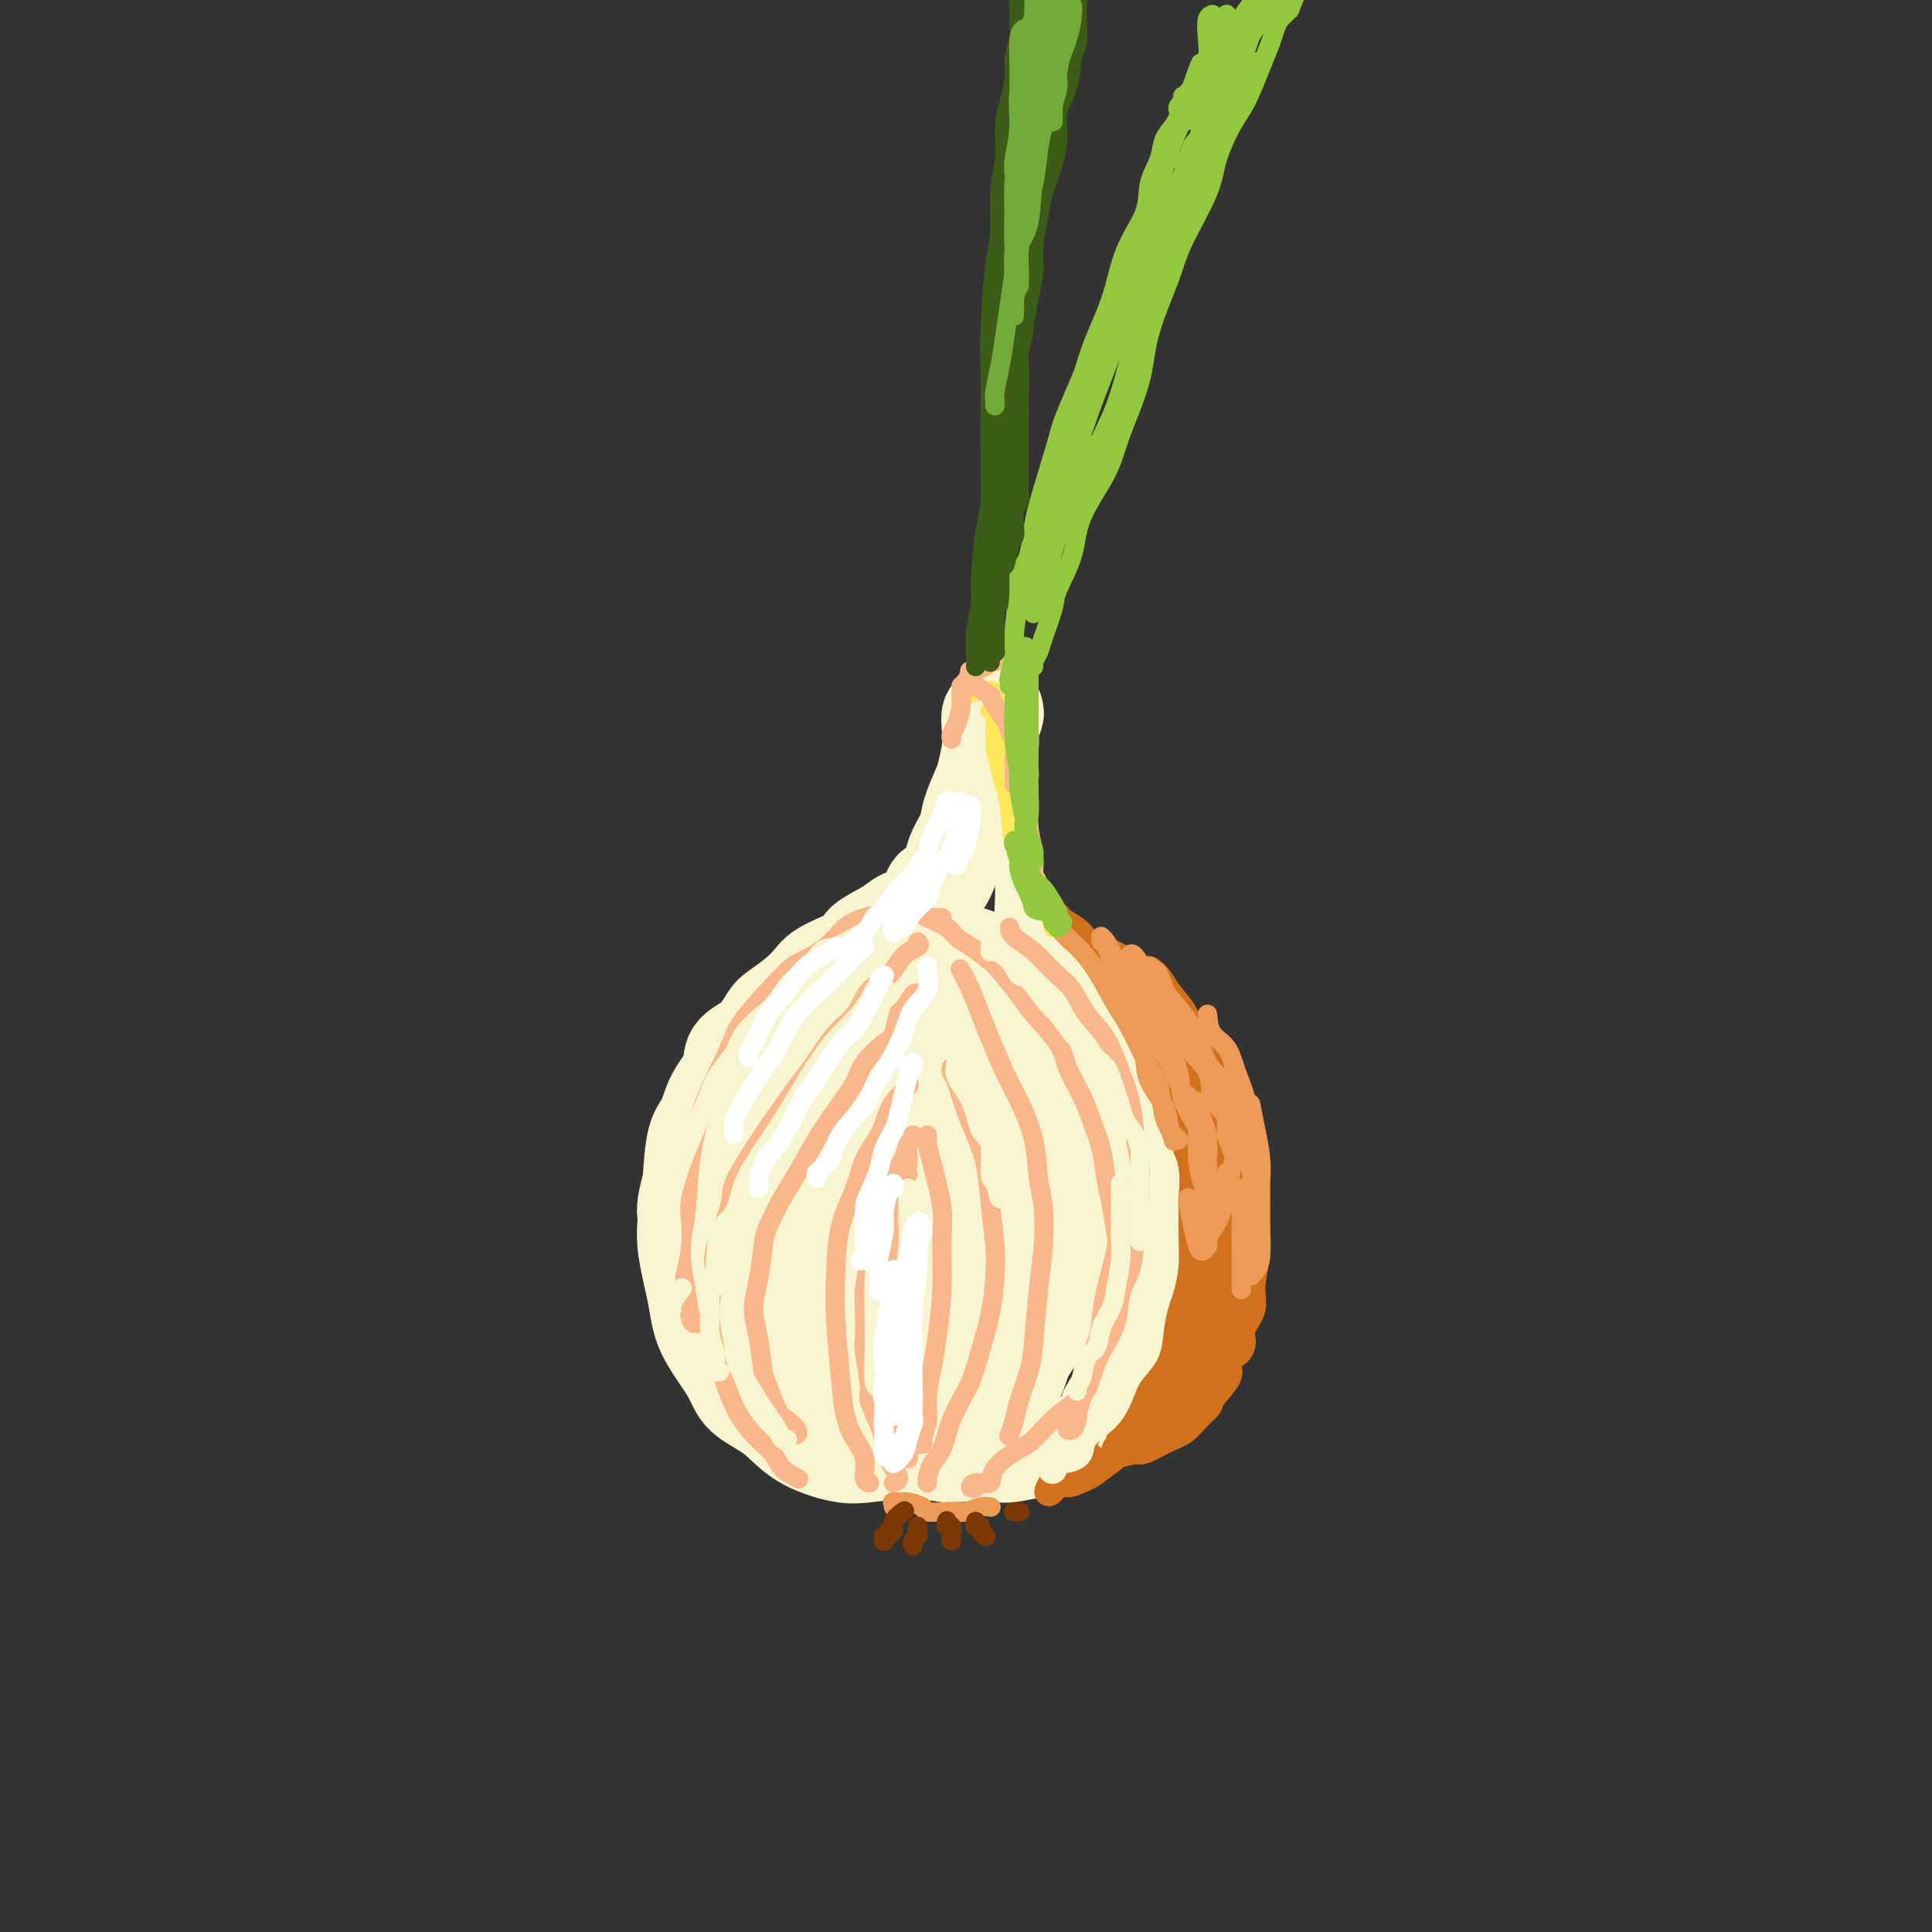 <svg viewBox='0 0 400 400' version='1.1' xmlns='http://www.w3.org/2000/svg' xmlns:xlink='http://www.w3.org/1999/xlink'><rect x="0" y="0" width="400" height="400" fill="#333333" stroke="none"/><g fill='none' stroke='rgb(247,245,208)' stroke-width='20' stroke-linecap='round' stroke-linejoin='round'><path d='M206,147c0.111,0.491 0.223,0.982 0,1c-0.223,0.018 -0.780,-0.437 -1,0c-0.220,0.437 -0.105,1.765 0,3c0.105,1.235 0.198,2.377 0,4c-0.198,1.623 -0.687,3.726 -1,5c-0.313,1.274 -0.450,1.718 -1,3c-0.550,1.282 -1.512,3.402 -2,5c-0.488,1.598 -0.501,2.673 -1,4c-0.499,1.327 -1.482,2.905 -2,4c-0.518,1.095 -0.569,1.707 -1,3c-0.431,1.293 -1.242,3.265 -2,4c-0.758,0.735 -1.461,0.231 -2,1c-0.539,0.769 -0.912,2.811 -2,4c-1.088,1.189 -2.891,1.526 -4,2c-1.109,0.474 -1.522,1.086 -3,2c-1.478,0.914 -4.019,2.131 -5,3c-0.981,0.869 -0.400,1.390 -1,2c-0.600,0.610 -2.381,1.308 -4,2c-1.619,0.692 -3.077,1.377 -4,2c-0.923,0.623 -1.312,1.185 -2,2c-0.688,0.815 -1.673,1.883 -3,3c-1.327,1.117 -2.994,2.282 -4,3c-1.006,0.718 -1.351,0.988 -2,2c-0.649,1.012 -1.601,2.768 -3,4c-1.399,1.232 -3.243,1.942 -4,3c-0.757,1.058 -0.427,2.463 -1,4c-0.573,1.537 -2.051,3.206 -3,5c-0.949,1.794 -1.371,3.714 -2,5c-0.629,1.286 -1.465,1.939 -2,4c-0.535,2.061 -0.767,5.531 -1,9'/><path d='M143,245c-1.590,5.534 -1.064,5.869 -1,7c0.064,1.131 -0.334,3.058 0,6c0.334,2.942 1.400,6.901 2,10c0.600,3.099 0.733,5.340 2,8c1.267,2.660 3.668,5.739 5,8c1.332,2.261 1.594,3.703 3,5c1.406,1.297 3.955,2.450 6,4c2.045,1.550 3.586,3.498 6,5c2.414,1.502 5.703,2.558 8,3c2.297,0.442 3.604,0.272 6,0c2.396,-0.272 5.881,-0.644 9,-1c3.119,-0.356 5.871,-0.696 8,-2c2.129,-1.304 3.636,-3.573 5,-5c1.364,-1.427 2.586,-2.013 4,-3c1.414,-0.987 3.021,-2.375 4,-4c0.979,-1.625 1.331,-3.489 2,-5c0.669,-1.511 1.656,-2.671 3,-5c1.344,-2.329 3.046,-5.829 4,-8c0.954,-2.171 1.158,-3.013 2,-5c0.842,-1.987 2.320,-5.118 3,-7c0.680,-1.882 0.562,-2.513 1,-4c0.438,-1.487 1.432,-3.830 2,-6c0.568,-2.170 0.710,-4.168 1,-6c0.290,-1.832 0.729,-3.497 1,-5c0.271,-1.503 0.375,-2.845 0,-5c-0.375,-2.155 -1.229,-5.122 -2,-7c-0.771,-1.878 -1.461,-2.666 -2,-4c-0.539,-1.334 -0.928,-3.213 -2,-5c-1.072,-1.787 -2.827,-3.481 -4,-5c-1.173,-1.519 -1.764,-2.863 -3,-4c-1.236,-1.137 -3.118,-2.069 -5,-3'/><path d='M211,202c-2.523,-2.203 -2.832,-1.709 -4,-2c-1.168,-0.291 -3.197,-1.367 -5,-2c-1.803,-0.633 -3.382,-0.821 -5,-1c-1.618,-0.179 -3.277,-0.347 -5,0c-1.723,0.347 -3.512,1.209 -5,2c-1.488,0.791 -2.674,1.511 -4,2c-1.326,0.489 -2.790,0.746 -4,2c-1.210,1.254 -2.165,3.505 -3,5c-0.835,1.495 -1.551,2.235 -3,4c-1.449,1.765 -3.633,4.557 -5,7c-1.367,2.443 -1.917,4.539 -3,7c-1.083,2.461 -2.697,5.287 -4,8c-1.303,2.713 -2.294,5.311 -3,8c-0.706,2.689 -1.129,5.468 -1,8c0.129,2.532 0.808,4.817 2,8c1.192,3.183 2.898,7.264 4,10c1.102,2.736 1.601,4.128 3,6c1.399,1.872 3.699,4.225 6,6c2.301,1.775 4.604,2.974 7,4c2.396,1.026 4.887,1.881 7,2c2.113,0.119 3.849,-0.498 6,-1c2.151,-0.502 4.716,-0.889 7,-2c2.284,-1.111 4.285,-2.946 6,-5c1.715,-2.054 3.142,-4.327 4,-6c0.858,-1.673 1.145,-2.746 2,-5c0.855,-2.254 2.276,-5.687 3,-9c0.724,-3.313 0.749,-6.504 1,-10c0.251,-3.496 0.727,-7.298 1,-10c0.273,-2.702 0.343,-4.304 0,-7c-0.343,-2.696 -1.098,-6.484 -2,-9c-0.902,-2.516 -1.951,-3.758 -3,-5'/><path d='M211,217c-1.265,-3.815 -1.927,-2.851 -3,-3c-1.073,-0.149 -2.557,-1.410 -4,-2c-1.443,-0.590 -2.845,-0.510 -5,0c-2.155,0.510 -5.062,1.450 -7,2c-1.938,0.550 -2.908,0.708 -4,1c-1.092,0.292 -2.307,0.716 -4,3c-1.693,2.284 -3.866,6.426 -5,9c-1.134,2.574 -1.231,3.578 -2,6c-0.769,2.422 -2.212,6.262 -3,9c-0.788,2.738 -0.922,4.374 -1,7c-0.078,2.626 -0.099,6.242 1,9c1.099,2.758 3.319,4.658 5,6c1.681,1.342 2.822,2.124 4,3c1.178,0.876 2.393,1.844 4,2c1.607,0.156 3.605,-0.501 5,-1c1.395,-0.499 2.187,-0.841 3,-2c0.813,-1.159 1.648,-3.137 2,-5c0.352,-1.863 0.223,-3.613 1,-7c0.777,-3.387 2.461,-8.412 3,-12c0.539,-3.588 -0.067,-5.738 0,-8c0.067,-2.262 0.806,-4.636 1,-6c0.194,-1.364 -0.157,-1.719 -1,-1c-0.843,0.719 -2.177,2.511 -3,5c-0.823,2.489 -1.136,5.676 -2,8c-0.864,2.324 -2.280,3.786 -3,6c-0.720,2.214 -0.743,5.182 -1,8c-0.257,2.818 -0.748,5.487 -1,7c-0.252,1.513 -0.263,1.869 0,2c0.263,0.131 0.802,0.035 1,0c0.198,-0.035 0.057,-0.010 0,0c-0.057,0.010 -0.028,0.005 0,0'/><path d='M198,223c-0.286,0.417 -0.572,0.835 -1,2c-0.428,1.165 -0.999,3.078 -2,5c-1.001,1.922 -2.431,3.853 -3,6c-0.569,2.147 -0.278,4.512 -1,7c-0.722,2.488 -2.456,5.101 -3,7c-0.544,1.899 0.103,3.083 0,5c-0.103,1.917 -0.955,4.565 -1,6c-0.045,1.435 0.719,1.656 1,2c0.281,0.344 0.080,0.813 0,1c-0.080,0.187 -0.040,0.094 0,0'/></g>
<g fill='none' stroke='rgb(247,245,208)' stroke-width='6' stroke-linecap='round' stroke-linejoin='round'><path d='M211,154c-0.033,-0.485 -0.065,-0.971 0,-1c0.065,-0.029 0.228,0.398 0,1c-0.228,0.602 -0.847,1.378 -1,2c-0.153,0.622 0.159,1.091 0,3c-0.159,1.909 -0.789,5.260 -1,8c-0.211,2.740 -0.004,4.870 0,7c0.004,2.130 -0.195,4.259 0,7c0.195,2.741 0.785,6.093 1,8c0.215,1.907 0.054,2.369 0,3c-0.054,0.631 -0.000,1.432 0,2c0.000,0.568 -0.053,0.904 0,1c0.053,0.096 0.211,-0.048 0,-1c-0.211,-0.952 -0.789,-2.713 -1,-4c-0.211,-1.287 -0.053,-2.101 0,-4c0.053,-1.899 0.000,-4.885 0,-7c-0.000,-2.115 0.052,-3.360 0,-5c-0.052,-1.640 -0.209,-3.676 0,-6c0.209,-2.324 0.784,-4.935 1,-6c0.216,-1.065 0.072,-0.582 0,-1c-0.072,-0.418 -0.073,-1.735 0,-2c0.073,-0.265 0.220,0.522 0,2c-0.220,1.478 -0.806,3.647 -1,5c-0.194,1.353 0.004,1.890 0,4c-0.004,2.110 -0.211,5.794 0,9c0.211,3.206 0.841,5.933 1,8c0.159,2.067 -0.153,3.475 0,5c0.153,1.525 0.769,3.169 1,4c0.231,0.831 0.076,0.850 0,1c-0.076,0.150 -0.072,0.432 0,0c0.072,-0.432 0.212,-1.578 0,-3c-0.212,-1.422 -0.775,-3.121 -1,-5c-0.225,-1.879 -0.113,-3.940 0,-6'/><path d='M210,183c-0.151,-2.755 -0.028,-3.142 0,-4c0.028,-0.858 -0.038,-2.186 0,-3c0.038,-0.814 0.179,-1.112 0,-1c-0.179,0.112 -0.678,0.636 -1,1c-0.322,0.364 -0.467,0.570 0,2c0.467,1.430 1.544,4.085 2,6c0.456,1.915 0.289,3.091 1,5c0.711,1.909 2.299,4.552 4,7c1.701,2.448 3.517,4.702 5,7c1.483,2.298 2.635,4.640 4,7c1.365,2.360 2.944,4.738 4,7c1.056,2.262 1.590,4.410 2,6c0.410,1.590 0.694,2.623 1,4c0.306,1.377 0.632,3.097 1,4c0.368,0.903 0.778,0.988 1,1c0.222,0.012 0.255,-0.048 0,0c-0.255,0.048 -0.800,0.205 -1,0c-0.200,-0.205 -0.057,-0.773 0,-1c0.057,-0.227 0.029,-0.114 0,0'/><path d='M217,197c0.153,0.182 0.306,0.364 1,1c0.694,0.636 1.928,1.727 3,3c1.072,1.273 1.983,2.729 3,4c1.017,1.271 2.142,2.358 4,5c1.858,2.642 4.450,6.839 6,9c1.550,2.161 2.058,2.286 3,4c0.942,1.714 2.317,5.017 3,8c0.683,2.983 0.673,5.644 1,7c0.327,1.356 0.990,1.406 1,3c0.010,1.594 -0.633,4.732 -1,8c-0.367,3.268 -0.458,6.666 -1,9c-0.542,2.334 -1.534,3.605 -2,5c-0.466,1.395 -0.405,2.913 -1,5c-0.595,2.087 -1.846,4.742 -3,7c-1.154,2.258 -2.212,4.117 -3,6c-0.788,1.883 -1.305,3.788 -2,5c-0.695,1.212 -1.566,1.730 -3,3c-1.434,1.270 -3.429,3.292 -5,5c-1.571,1.708 -2.718,3.102 -4,4c-1.282,0.898 -2.699,1.299 -4,2c-1.301,0.701 -2.487,1.700 -4,2c-1.513,0.300 -3.353,-0.100 -4,0c-0.647,0.100 -0.102,0.700 0,1c0.102,0.300 -0.238,0.299 0,0c0.238,-0.299 1.053,-0.898 2,-1c0.947,-0.102 2.027,0.292 3,0c0.973,-0.292 1.839,-1.271 3,-2c1.161,-0.729 2.617,-1.208 4,-2c1.383,-0.792 2.691,-1.896 4,-3'/><path d='M221,295c2.920,-1.502 2.222,-1.758 3,-3c0.778,-1.242 3.034,-3.471 4,-5c0.966,-1.529 0.641,-2.358 1,-4c0.359,-1.642 1.402,-4.095 2,-7c0.598,-2.905 0.750,-6.260 1,-9c0.250,-2.740 0.598,-4.864 1,-7c0.402,-2.136 0.858,-4.285 1,-6c0.142,-1.715 -0.028,-2.997 0,-4c0.028,-1.003 0.256,-1.728 0,-2c-0.256,-0.272 -0.995,-0.091 -1,0c-0.005,0.091 0.724,0.091 1,1c0.276,0.909 0.101,2.728 0,5c-0.101,2.272 -0.126,4.997 0,7c0.126,2.003 0.405,3.284 0,6c-0.405,2.716 -1.492,6.867 -2,9c-0.508,2.133 -0.436,2.248 -1,4c-0.564,1.752 -1.765,5.142 -3,7c-1.235,1.858 -2.503,2.186 -4,3c-1.497,0.814 -3.222,2.116 -5,3c-1.778,0.884 -3.607,1.351 -5,2c-1.393,0.649 -2.349,1.480 -4,2c-1.651,0.520 -3.998,0.728 -5,1c-1.002,0.272 -0.661,0.609 -1,1c-0.339,0.391 -1.359,0.837 -2,1c-0.641,0.163 -0.903,0.044 -1,0c-0.097,-0.044 -0.028,-0.013 0,0c0.028,0.013 0.014,0.006 0,0'/><path d='M173,303c0.405,-0.061 0.811,-0.123 1,0c0.189,0.123 0.163,0.429 1,1c0.837,0.571 2.537,1.407 4,2c1.463,0.593 2.688,0.943 4,1c1.312,0.057 2.712,-0.180 5,0c2.288,0.180 5.466,0.776 7,1c1.534,0.224 1.425,0.075 3,0c1.575,-0.075 4.833,-0.078 7,0c2.167,0.078 3.242,0.235 5,0c1.758,-0.235 4.200,-0.864 6,-1c1.800,-0.136 2.958,0.221 4,0c1.042,-0.221 1.968,-1.018 3,-2c1.032,-0.982 2.171,-2.147 3,-3c0.829,-0.853 1.350,-1.392 2,-2c0.650,-0.608 1.431,-1.283 2,-2c0.569,-0.717 0.926,-1.474 1,-3c0.074,-1.526 -0.135,-3.821 0,-5c0.135,-1.179 0.613,-1.241 1,-3c0.387,-1.759 0.682,-5.215 1,-7c0.318,-1.785 0.660,-1.900 1,-3c0.340,-1.100 0.680,-3.187 1,-5c0.320,-1.813 0.622,-3.354 1,-5c0.378,-1.646 0.833,-3.397 1,-5c0.167,-1.603 0.045,-3.059 0,-4c-0.045,-0.941 -0.014,-1.368 0,-2c0.014,-0.632 0.012,-1.471 0,-2c-0.012,-0.529 -0.034,-0.750 0,0c0.034,0.750 0.122,2.469 0,4c-0.122,1.531 -0.456,2.874 -1,5c-0.544,2.126 -1.298,5.036 -2,8c-0.702,2.964 -1.351,5.982 -2,9'/><path d='M232,280c-1.322,5.318 -2.127,5.614 -3,7c-0.873,1.386 -1.815,3.863 -3,6c-1.185,2.137 -2.615,3.933 -4,5c-1.385,1.067 -2.726,1.406 -4,2c-1.274,0.594 -2.482,1.444 -4,2c-1.518,0.556 -3.346,0.819 -4,1c-0.654,0.181 -0.136,0.282 -1,0c-0.864,-0.282 -3.112,-0.946 -4,-1c-0.888,-0.054 -0.417,0.502 0,1c0.417,0.498 0.779,0.939 1,1c0.221,0.061 0.299,-0.257 1,0c0.701,0.257 2.025,1.088 3,1c0.975,-0.088 1.603,-1.096 3,-2c1.397,-0.904 3.564,-1.705 5,-3c1.436,-1.295 2.143,-3.085 3,-5c0.857,-1.915 1.866,-3.956 3,-6c1.134,-2.044 2.395,-4.092 3,-7c0.605,-2.908 0.554,-6.675 1,-10c0.446,-3.325 1.387,-6.208 2,-9c0.613,-2.792 0.896,-5.494 1,-7c0.104,-1.506 0.028,-1.816 0,-2c-0.028,-0.184 -0.007,-0.242 0,0c0.007,0.242 0.002,0.783 0,1c-0.002,0.217 -0.001,0.108 0,0'/></g>
<g fill='none' stroke='rgb(210,113,29)' stroke-width='6' stroke-linecap='round' stroke-linejoin='round'><path d='M221,196c-0.071,0.392 -0.142,0.784 0,1c0.142,0.216 0.497,0.257 1,1c0.503,0.743 1.154,2.188 2,3c0.846,0.812 1.888,0.991 3,2c1.112,1.009 2.294,2.847 3,4c0.706,1.153 0.937,1.623 2,3c1.063,1.377 2.956,3.663 4,5c1.044,1.337 1.237,1.725 2,3c0.763,1.275 2.097,3.439 3,5c0.903,1.561 1.375,2.521 2,4c0.625,1.479 1.402,3.479 2,5c0.598,1.521 1.015,2.563 2,4c0.985,1.437 2.537,3.270 3,5c0.463,1.730 -0.164,3.356 0,5c0.164,1.644 1.120,3.307 2,5c0.880,1.693 1.686,3.415 2,5c0.314,1.585 0.138,3.034 0,5c-0.138,1.966 -0.238,4.449 0,6c0.238,1.551 0.813,2.171 1,3c0.187,0.829 -0.013,1.868 0,3c0.013,1.132 0.240,2.358 0,4c-0.240,1.642 -0.945,3.699 -1,5c-0.055,1.301 0.541,1.847 0,3c-0.541,1.153 -2.219,2.913 -3,4c-0.781,1.087 -0.664,1.500 -1,2c-0.336,0.500 -1.126,1.087 -2,2c-0.874,0.913 -1.832,2.152 -3,3c-1.168,0.848 -2.545,1.305 -4,2c-1.455,0.695 -2.987,1.627 -4,2c-1.013,0.373 -1.506,0.186 -2,0'/><path d='M235,300c-2.422,0.800 -3.476,0.799 -4,1c-0.524,0.201 -0.519,0.604 -1,1c-0.481,0.396 -1.449,0.787 -2,1c-0.551,0.213 -0.687,0.250 -1,0c-0.313,-0.250 -0.804,-0.786 -1,-1c-0.196,-0.214 -0.098,-0.107 0,0'/><path d='M223,197c0.531,0.088 1.061,0.176 1,0c-0.061,-0.176 -0.715,-0.616 0,0c0.715,0.616 2.797,2.288 4,3c1.203,0.712 1.526,0.466 2,2c0.474,1.534 1.098,4.850 2,7c0.902,2.150 2.084,3.133 3,5c0.916,1.867 1.568,4.618 2,7c0.432,2.382 0.644,4.396 1,7c0.356,2.604 0.856,5.796 1,8c0.144,2.204 -0.067,3.418 0,6c0.067,2.582 0.414,6.533 0,10c-0.414,3.467 -1.587,6.450 -2,9c-0.413,2.550 -0.064,4.665 0,6c0.064,1.335 -0.157,1.888 -1,4c-0.843,2.112 -2.310,5.782 -3,8c-0.690,2.218 -0.605,2.983 -1,4c-0.395,1.017 -1.271,2.286 -2,4c-0.729,1.714 -1.310,3.874 -2,5c-0.690,1.126 -1.490,1.220 -2,2c-0.510,0.780 -0.729,2.247 -1,3c-0.271,0.753 -0.593,0.793 -1,1c-0.407,0.207 -0.901,0.580 -1,1c-0.099,0.420 0.195,0.888 0,1c-0.195,0.112 -0.879,-0.130 -1,0c-0.121,0.130 0.321,0.634 0,1c-0.321,0.366 -1.407,0.595 -2,1c-0.593,0.405 -0.695,0.985 -1,2c-0.305,1.015 -0.813,2.466 -1,3c-0.187,0.534 -0.053,0.153 0,0c0.053,-0.153 0.027,-0.076 0,0'/><path d='M218,307c-2.017,3.698 -0.058,0.943 1,0c1.058,-0.943 1.216,-0.073 2,0c0.784,0.073 2.196,-0.651 3,-1c0.804,-0.349 1.002,-0.325 2,-1c0.998,-0.675 2.797,-2.050 4,-3c1.203,-0.950 1.810,-1.474 3,-2c1.190,-0.526 2.963,-1.055 4,-2c1.037,-0.945 1.337,-2.306 2,-3c0.663,-0.694 1.690,-0.722 2,-1c0.310,-0.278 -0.095,-0.806 0,-1c0.095,-0.194 0.690,-0.056 1,0c0.310,0.056 0.335,0.028 0,0c-0.335,-0.028 -1.028,-0.057 -1,0c0.028,0.057 0.778,0.201 0,1c-0.778,0.799 -3.084,2.252 -4,3c-0.916,0.748 -0.443,0.789 -1,1c-0.557,0.211 -2.145,0.590 -3,1c-0.855,0.410 -0.977,0.850 -1,1c-0.023,0.150 0.051,0.010 0,0c-0.051,-0.010 -0.229,0.112 0,0c0.229,-0.112 0.866,-0.456 2,-1c1.134,-0.544 2.766,-1.287 4,-2c1.234,-0.713 2.072,-1.396 3,-2c0.928,-0.604 1.947,-1.128 3,-2c1.053,-0.872 2.141,-2.092 3,-3c0.859,-0.908 1.489,-1.505 2,-2c0.511,-0.495 0.902,-0.887 1,-1c0.098,-0.113 -0.097,0.052 0,0c0.097,-0.052 0.488,-0.322 0,0c-0.488,0.322 -1.854,1.235 -3,2c-1.146,0.765 -2.073,1.383 -3,2'/><path d='M244,291c-1.408,0.871 -2.428,1.548 -3,2c-0.572,0.452 -0.698,0.678 -1,1c-0.302,0.322 -0.781,0.739 -1,1c-0.219,0.261 -0.177,0.365 0,0c0.177,-0.365 0.489,-1.197 1,-2c0.511,-0.803 1.222,-1.575 2,-3c0.778,-1.425 1.624,-3.504 2,-5c0.376,-1.496 0.283,-2.408 1,-5c0.717,-2.592 2.246,-6.862 3,-9c0.754,-2.138 0.734,-2.142 1,-4c0.266,-1.858 0.818,-5.569 1,-8c0.182,-2.431 -0.008,-3.584 0,-4c0.008,-0.416 0.212,-0.097 0,-1c-0.212,-0.903 -0.842,-3.029 -1,-4c-0.158,-0.971 0.155,-0.786 0,-1c-0.155,-0.214 -0.777,-0.827 -1,-1c-0.223,-0.173 -0.046,0.093 0,0c0.046,-0.093 -0.040,-0.546 0,-1c0.040,-0.454 0.205,-0.908 0,-1c-0.205,-0.092 -0.779,0.179 -1,0c-0.221,-0.179 -0.088,-0.808 0,-1c0.088,-0.192 0.130,0.053 0,0c-0.130,-0.053 -0.431,-0.406 0,-1c0.431,-0.594 1.594,-1.430 2,-2c0.406,-0.570 0.053,-0.874 0,-1c-0.053,-0.126 0.192,-0.075 0,0c-0.192,0.075 -0.821,0.174 -1,0c-0.179,-0.174 0.092,-0.621 0,-1c-0.092,-0.379 -0.546,-0.689 -1,-1'/><path d='M247,239c-0.249,-4.578 0.130,-2.023 0,-1c-0.130,1.023 -0.767,0.514 -1,0c-0.233,-0.514 -0.062,-1.034 0,-1c0.062,0.034 0.014,0.622 0,1c-0.014,0.378 0.007,0.547 0,1c-0.007,0.453 -0.043,1.190 0,2c0.043,0.810 0.165,1.694 0,4c-0.165,2.306 -0.615,6.033 -1,9c-0.385,2.967 -0.704,5.172 -1,8c-0.296,2.828 -0.568,6.277 -1,9c-0.432,2.723 -1.022,4.718 -2,7c-0.978,2.282 -2.343,4.850 -3,7c-0.657,2.150 -0.605,3.883 -1,5c-0.395,1.117 -1.235,1.620 -2,3c-0.765,1.380 -1.455,3.639 -2,5c-0.545,1.361 -0.946,1.826 -1,2c-0.054,0.174 0.239,0.059 0,0c-0.239,-0.059 -1.008,-0.060 -1,0c0.008,0.060 0.794,0.182 1,0c0.206,-0.182 -0.169,-0.666 0,-2c0.169,-1.334 0.881,-3.517 2,-5c1.119,-1.483 2.646,-2.267 3,-3c0.354,-0.733 -0.465,-1.414 0,-3c0.465,-1.586 2.216,-4.078 3,-6c0.784,-1.922 0.602,-3.273 1,-5c0.398,-1.727 1.374,-3.828 2,-6c0.626,-2.172 0.900,-4.413 1,-6c0.100,-1.587 0.027,-2.518 0,-4c-0.027,-1.482 -0.007,-3.514 0,-5c0.007,-1.486 0.002,-2.424 0,-3c-0.002,-0.576 -0.001,-0.788 0,-1'/><path d='M244,251c0.171,-2.952 0.099,-0.830 0,0c-0.099,0.830 -0.226,0.370 0,1c0.226,0.630 0.803,2.350 1,4c0.197,1.650 0.014,3.230 0,5c-0.014,1.770 0.143,3.732 0,6c-0.143,2.268 -0.585,4.844 -1,7c-0.415,2.156 -0.804,3.894 -2,6c-1.196,2.106 -3.200,4.581 -4,6c-0.800,1.419 -0.397,1.781 -1,3c-0.603,1.219 -2.214,3.293 -3,4c-0.786,0.707 -0.747,0.047 -1,0c-0.253,-0.047 -0.797,0.520 -1,1c-0.203,0.480 -0.066,0.875 0,1c0.066,0.125 0.062,-0.019 0,0c-0.062,0.019 -0.183,0.201 0,0c0.183,-0.201 0.671,-0.785 1,-1c0.329,-0.215 0.501,-0.062 1,0c0.499,0.062 1.326,0.034 2,-1c0.674,-1.034 1.196,-3.074 2,-4c0.804,-0.926 1.889,-0.738 3,-2c1.111,-1.262 2.249,-3.976 3,-6c0.751,-2.024 1.116,-3.359 2,-5c0.884,-1.641 2.285,-3.587 3,-5c0.715,-1.413 0.742,-2.293 1,-3c0.258,-0.707 0.746,-1.242 1,-1c0.254,0.242 0.274,1.261 0,2c-0.274,0.739 -0.843,1.199 -1,3c-0.157,1.801 0.098,4.943 0,7c-0.098,2.057 -0.549,3.028 -1,4'/><path d='M249,283c-0.486,3.073 -1.202,3.254 -2,4c-0.798,0.746 -1.678,2.056 -2,3c-0.322,0.944 -0.087,1.524 0,2c0.087,0.476 0.025,0.850 0,1c-0.025,0.150 -0.012,0.075 0,0'/><path d='M219,190c0.118,0.244 0.236,0.487 1,1c0.764,0.513 2.174,1.294 3,2c0.826,0.706 1.068,1.337 2,2c0.932,0.663 2.556,1.358 4,2c1.444,0.642 2.710,1.232 4,2c1.290,0.768 2.603,1.716 4,3c1.397,1.284 2.877,2.905 4,4c1.123,1.095 1.887,1.663 3,3c1.113,1.337 2.574,3.443 4,5c1.426,1.557 2.817,2.564 4,4c1.183,1.436 2.160,3.302 3,5c0.840,1.698 1.544,3.227 2,5c0.456,1.773 0.663,3.791 1,6c0.337,2.209 0.804,4.610 1,7c0.196,2.390 0.121,4.767 0,7c-0.121,2.233 -0.289,4.320 0,6c0.289,1.680 1.035,2.953 1,5c-0.035,2.047 -0.849,4.868 -1,7c-0.151,2.132 0.363,3.577 0,5c-0.363,1.423 -1.604,2.826 -2,4c-0.396,1.174 0.051,2.118 0,3c-0.051,0.882 -0.601,1.700 -1,2c-0.399,0.300 -0.646,0.081 -1,0c-0.354,-0.081 -0.815,-0.023 -1,0c-0.185,0.023 -0.092,0.012 0,0'/><path d='M236,207c0.301,0.726 0.601,1.453 1,2c0.399,0.547 0.896,0.916 2,2c1.104,1.084 2.814,2.884 4,5c1.186,2.116 1.849,4.547 3,7c1.151,2.453 2.792,4.927 4,7c1.208,2.073 1.984,3.746 3,6c1.016,2.254 2.273,5.088 3,7c0.727,1.912 0.923,2.900 1,4c0.077,1.100 0.036,2.310 0,3c-0.036,0.690 -0.065,0.858 0,1c0.065,0.142 0.224,0.259 0,0c-0.224,-0.259 -0.832,-0.892 -1,-2c-0.168,-1.108 0.105,-2.690 0,-4c-0.105,-1.310 -0.588,-2.348 -1,-4c-0.412,-1.652 -0.752,-3.920 -1,-6c-0.248,-2.080 -0.404,-3.973 -1,-6c-0.596,-2.027 -1.634,-4.188 -2,-5c-0.366,-0.812 -0.062,-0.276 -1,-2c-0.938,-1.724 -3.120,-5.709 -4,-8c-0.880,-2.291 -0.460,-2.887 -1,-4c-0.540,-1.113 -2.040,-2.744 -3,-4c-0.960,-1.256 -1.379,-2.138 -2,-3c-0.621,-0.862 -1.442,-1.706 -2,-2c-0.558,-0.294 -0.852,-0.039 -1,0c-0.148,0.039 -0.151,-0.139 0,0c0.151,0.139 0.457,0.596 1,2c0.543,1.404 1.325,3.755 2,6c0.675,2.245 1.243,4.385 2,7c0.757,2.615 1.704,5.704 3,9c1.296,3.296 2.942,6.799 4,10c1.058,3.201 1.529,6.101 2,9'/><path d='M251,244c2.221,8.424 1.275,7.984 1,9c-0.275,1.016 0.123,3.488 0,6c-0.123,2.512 -0.765,5.065 -2,8c-1.235,2.935 -3.063,6.252 -4,8c-0.937,1.748 -0.982,1.928 -1,2c-0.018,0.072 -0.009,0.036 0,0'/></g>
<g fill='none' stroke='rgb(247,245,208)' stroke-width='6' stroke-linecap='round' stroke-linejoin='round'><path d='M210,190c-0.550,0.029 -1.101,0.059 -1,0c0.101,-0.059 0.852,-0.206 1,0c0.148,0.206 -0.309,0.766 0,2c0.309,1.234 1.384,3.144 2,4c0.616,0.856 0.773,0.660 2,2c1.227,1.340 3.523,4.218 5,6c1.477,1.782 2.136,2.470 3,4c0.864,1.530 1.934,3.903 3,5c1.066,1.097 2.128,0.917 3,2c0.872,1.083 1.555,3.429 2,5c0.445,1.571 0.651,2.367 1,4c0.349,1.633 0.840,4.103 1,6c0.160,1.897 -0.011,3.220 0,5c0.011,1.780 0.206,4.015 0,6c-0.206,1.985 -0.812,3.719 -1,6c-0.188,2.281 0.041,5.108 0,7c-0.041,1.892 -0.351,2.847 -1,4c-0.649,1.153 -1.636,2.503 -2,3c-0.364,0.497 -0.104,0.142 0,0c0.104,-0.142 0.052,-0.071 0,0'/><path d='M210,196c0.436,-0.135 0.871,-0.270 1,0c0.129,0.270 -0.050,0.946 0,1c0.050,0.054 0.329,-0.513 1,0c0.671,0.513 1.734,2.106 3,3c1.266,0.894 2.735,1.088 4,2c1.265,0.912 2.328,2.542 3,4c0.672,1.458 0.955,2.744 2,4c1.045,1.256 2.853,2.481 4,4c1.147,1.519 1.632,3.333 2,5c0.368,1.667 0.620,3.189 1,5c0.380,1.811 0.887,3.913 1,6c0.113,2.087 -0.170,4.160 0,6c0.170,1.840 0.792,3.448 1,5c0.208,1.552 0.003,3.047 0,5c-0.003,1.953 0.196,4.365 0,6c-0.196,1.635 -0.788,2.493 -1,4c-0.212,1.507 -0.043,3.664 0,5c0.043,1.336 -0.041,1.850 0,2c0.041,0.150 0.207,-0.065 0,0c-0.207,0.065 -0.787,0.409 -1,0c-0.213,-0.409 -0.057,-1.572 0,-2c0.057,-0.428 0.016,-0.122 0,0c-0.016,0.122 -0.008,0.061 0,0'/><path d='M209,191c-0.118,-0.400 -0.237,-0.799 0,-1c0.237,-0.201 0.829,-0.203 1,0c0.171,0.203 -0.080,0.610 0,1c0.080,0.390 0.489,0.763 1,1c0.511,0.237 1.123,0.340 2,1c0.877,0.660 2.019,1.879 3,3c0.981,1.121 1.801,2.146 3,3c1.199,0.854 2.779,1.538 4,3c1.221,1.462 2.085,3.702 3,5c0.915,1.298 1.880,1.653 3,3c1.120,1.347 2.395,3.687 3,6c0.605,2.313 0.540,4.598 1,6c0.460,1.402 1.445,1.922 2,3c0.555,1.078 0.681,2.716 1,4c0.319,1.284 0.831,2.214 1,3c0.169,0.786 -0.006,1.427 0,2c0.006,0.573 0.194,1.077 0,1c-0.194,-0.077 -0.770,-0.736 -1,-1c-0.230,-0.264 -0.115,-0.132 0,0'/><path d='M221,204c0.762,0.005 1.523,0.011 2,1c0.477,0.989 0.668,2.963 1,4c0.332,1.037 0.803,1.139 2,2c1.197,0.861 3.118,2.483 4,4c0.882,1.517 0.723,2.930 1,4c0.277,1.070 0.990,1.798 2,3c1.010,1.202 2.317,2.878 3,4c0.683,1.122 0.743,1.691 1,3c0.257,1.309 0.710,3.360 1,5c0.290,1.640 0.417,2.870 1,4c0.583,1.130 1.621,2.159 2,4c0.379,1.841 0.099,4.492 0,6c-0.099,1.508 -0.015,1.872 0,3c0.015,1.128 -0.038,3.021 0,5c0.038,1.979 0.167,4.045 0,6c-0.167,1.955 -0.629,3.800 -1,5c-0.371,1.200 -0.652,1.755 -1,3c-0.348,1.245 -0.764,3.180 -1,5c-0.236,1.820 -0.292,3.526 -1,5c-0.708,1.474 -2.067,2.715 -3,4c-0.933,1.285 -1.438,2.613 -2,4c-0.562,1.387 -1.180,2.831 -2,4c-0.820,1.169 -1.840,2.063 -3,3c-1.160,0.937 -2.458,1.919 -3,3c-0.542,1.081 -0.328,2.262 -1,3c-0.672,0.738 -2.232,1.033 -3,1c-0.768,-0.033 -0.745,-0.393 -1,0c-0.255,0.393 -0.787,1.541 -1,2c-0.213,0.459 -0.106,0.230 0,0'/><path d='M232,242c-0.087,-0.246 -0.174,-0.493 0,0c0.174,0.493 0.607,1.725 1,3c0.393,1.275 0.744,2.594 1,4c0.256,1.406 0.416,2.899 0,5c-0.416,2.101 -1.408,4.809 -2,7c-0.592,2.191 -0.783,3.863 -1,6c-0.217,2.137 -0.462,4.738 -1,7c-0.538,2.262 -1.371,4.186 -2,6c-0.629,1.814 -1.053,3.518 -2,5c-0.947,1.482 -2.415,2.741 -3,4c-0.585,1.259 -0.287,2.519 -1,4c-0.713,1.481 -2.436,3.185 -3,4c-0.564,0.815 0.030,0.741 0,1c-0.030,0.259 -0.684,0.850 -1,1c-0.316,0.150 -0.295,-0.142 0,-1c0.295,-0.858 0.862,-2.281 1,-3c0.138,-0.719 -0.155,-0.732 0,-1c0.155,-0.268 0.759,-0.791 1,-1c0.241,-0.209 0.121,-0.105 0,0'/><path d='M234,237c0.445,0.249 0.890,0.497 1,1c0.110,0.503 -0.113,1.259 0,2c0.113,0.741 0.564,1.465 1,3c0.436,1.535 0.856,3.881 1,6c0.144,2.119 0.012,4.010 0,6c-0.012,1.990 0.097,4.080 0,6c-0.097,1.920 -0.400,3.671 -1,6c-0.600,2.329 -1.497,5.235 -2,7c-0.503,1.765 -0.610,2.388 -1,4c-0.390,1.612 -1.061,4.214 -2,6c-0.939,1.786 -2.145,2.755 -3,4c-0.855,1.245 -1.357,2.764 -2,4c-0.643,1.236 -1.426,2.187 -2,3c-0.574,0.813 -0.937,1.486 -1,2c-0.063,0.514 0.175,0.869 0,1c-0.175,0.131 -0.764,0.037 -1,0c-0.236,-0.037 -0.118,-0.019 0,0'/></g>
<g fill='none' stroke='rgb(236,154,87)' stroke-width='4' stroke-linecap='round' stroke-linejoin='round'><path d='M218,189c0.063,0.916 0.126,1.833 1,3c0.874,1.167 2.559,2.585 4,4c1.441,1.415 2.638,2.826 4,5c1.362,2.174 2.889,5.109 4,7c1.111,1.891 1.807,2.738 3,5c1.193,2.262 2.885,5.941 4,8c1.115,2.059 1.654,2.499 2,4c0.346,1.501 0.500,4.065 1,6c0.500,1.935 1.346,3.242 2,4c0.654,0.758 1.117,0.966 1,1c-0.117,0.034 -0.812,-0.107 -1,0c-0.188,0.107 0.132,0.463 0,0c-0.132,-0.463 -0.717,-1.744 -1,-3c-0.283,-1.256 -0.264,-2.486 -1,-4c-0.736,-1.514 -2.229,-3.313 -3,-5c-0.771,-1.687 -0.822,-3.264 -1,-5c-0.178,-1.736 -0.485,-3.632 -1,-5c-0.515,-1.368 -1.238,-2.208 -2,-4c-0.762,-1.792 -1.563,-4.536 -2,-6c-0.437,-1.464 -0.510,-1.646 -1,-3c-0.490,-1.354 -1.397,-3.879 -2,-5c-0.603,-1.121 -0.901,-0.838 -1,-1c-0.099,-0.162 0.002,-0.767 0,-1c-0.002,-0.233 -0.105,-0.093 0,0c0.105,0.093 0.420,0.138 1,1c0.580,0.862 1.425,2.540 2,4c0.575,1.460 0.878,2.703 2,5c1.122,2.297 3.061,5.649 5,9'/><path d='M238,213c1.910,3.477 2.186,3.670 3,5c0.814,1.330 2.166,3.797 3,6c0.834,2.203 1.151,4.141 2,6c0.849,1.859 2.229,3.637 3,5c0.771,1.363 0.934,2.311 1,3c0.066,0.689 0.035,1.120 0,1c-0.035,-0.120 -0.074,-0.791 0,-1c0.074,-0.209 0.260,0.045 0,-1c-0.260,-1.045 -0.966,-3.389 -2,-5c-1.034,-1.611 -2.395,-2.491 -3,-4c-0.605,-1.509 -0.452,-3.648 -1,-6c-0.548,-2.352 -1.796,-4.915 -3,-7c-1.204,-2.085 -2.366,-3.690 -3,-5c-0.634,-1.310 -0.742,-2.326 -1,-4c-0.258,-1.674 -0.665,-4.007 -1,-5c-0.335,-0.993 -0.597,-0.647 -1,-1c-0.403,-0.353 -0.946,-1.404 -1,-2c-0.054,-0.596 0.382,-0.737 1,0c0.618,0.737 1.420,2.352 2,4c0.580,1.648 0.938,3.330 2,5c1.062,1.670 2.827,3.329 4,5c1.173,1.671 1.754,3.353 3,5c1.246,1.647 3.157,3.259 4,5c0.843,1.741 0.618,3.612 1,5c0.382,1.388 1.370,2.294 2,3c0.630,0.706 0.903,1.214 1,2c0.097,0.786 0.018,1.852 0,2c-0.018,0.148 0.026,-0.620 0,-1c-0.026,-0.380 -0.122,-0.372 0,-1c0.122,-0.628 0.464,-1.894 0,-3c-0.464,-1.106 -1.732,-2.053 -3,-3'/><path d='M251,226c-0.551,-2.080 -0.428,-3.279 -1,-5c-0.572,-1.721 -1.841,-3.962 -3,-6c-1.159,-2.038 -2.210,-3.872 -3,-5c-0.790,-1.128 -1.318,-1.552 -2,-3c-0.682,-1.448 -1.519,-3.922 -2,-5c-0.481,-1.078 -0.608,-0.761 -1,-1c-0.392,-0.239 -1.049,-1.034 -1,-1c0.049,0.034 0.804,0.896 1,1c0.196,0.104 -0.167,-0.549 0,0c0.167,0.549 0.864,2.300 2,4c1.136,1.700 2.710,3.350 4,5c1.290,1.650 2.296,3.299 3,5c0.704,1.701 1.106,3.454 2,5c0.894,1.546 2.279,2.885 3,4c0.721,1.115 0.779,2.005 1,3c0.221,0.995 0.605,2.093 1,3c0.395,0.907 0.800,1.621 1,2c0.200,0.379 0.195,0.424 0,0c-0.195,-0.424 -0.578,-1.315 -1,-2c-0.422,-0.685 -0.881,-1.162 -1,-2c-0.119,-0.838 0.102,-2.037 0,-3c-0.102,-0.963 -0.525,-1.689 -1,-2c-0.475,-0.311 -1.000,-0.208 -1,0c-0.000,0.208 0.525,0.519 1,2c0.475,1.481 0.902,4.132 1,6c0.098,1.868 -0.131,2.954 0,4c0.131,1.046 0.624,2.054 1,3c0.376,0.946 0.637,1.831 1,2c0.363,0.169 0.829,-0.378 1,-1c0.171,-0.622 0.049,-1.321 0,-2c-0.049,-0.679 -0.024,-1.340 0,-2'/><path d='M257,235c0.301,-0.715 0.052,-1.002 0,-1c-0.052,0.002 0.091,0.292 0,1c-0.091,0.708 -0.417,1.835 0,3c0.417,1.165 1.576,2.367 2,4c0.424,1.633 0.114,3.695 0,5c-0.114,1.305 -0.030,1.853 0,3c0.030,1.147 0.008,2.895 0,3c-0.008,0.105 -0.001,-1.432 0,-3c0.001,-1.568 -0.003,-3.168 0,-4c0.003,-0.832 0.015,-0.898 0,-1c-0.015,-0.102 -0.057,-0.242 0,0c0.057,0.242 0.211,0.864 0,2c-0.211,1.136 -0.789,2.784 -1,4c-0.211,1.216 -0.057,2.000 0,3c0.057,1.000 0.015,2.217 0,3c-0.015,0.783 -0.004,1.134 0,1c0.004,-0.134 0.001,-0.753 0,-1c-0.001,-0.247 -0.001,-0.124 0,0'/><path d='M186,313c-0.418,-0.309 -0.837,-0.619 -1,-1c-0.163,-0.381 -0.071,-0.835 0,-1c0.071,-0.165 0.121,-0.041 0,0c-0.121,0.041 -0.414,0.001 0,0c0.414,-0.001 1.536,0.038 2,0c0.464,-0.038 0.271,-0.154 1,0c0.729,0.154 2.380,0.577 3,1c0.620,0.423 0.208,0.845 1,1c0.792,0.155 2.787,0.041 4,0c1.213,-0.041 1.645,-0.011 2,0c0.355,0.011 0.634,0.003 1,0c0.366,-0.003 0.819,-0.001 1,0c0.181,0.001 0.091,0.000 0,0'/><path d='M205,312c0.149,0.030 0.299,0.061 0,0c-0.299,-0.061 -1.046,-0.212 -2,0c-0.954,0.212 -2.116,0.789 -3,1c-0.884,0.211 -1.491,0.057 -2,0c-0.509,-0.057 -0.920,-0.015 -1,0c-0.080,0.015 0.171,0.004 0,0c-0.171,-0.004 -0.763,-0.001 -1,0c-0.237,0.001 -0.118,0.001 0,0'/></g>
<g fill='none' stroke='rgb(124,56,5)' stroke-width='4' stroke-linecap='round' stroke-linejoin='round'><path d='M187,313c0.235,-0.163 0.470,-0.327 0,0c-0.470,0.327 -1.646,1.144 -2,2c-0.354,0.856 0.115,1.750 0,2c-0.115,0.250 -0.815,-0.143 -1,0c-0.185,0.143 0.146,0.822 0,1c-0.146,0.178 -0.770,-0.144 -1,0c-0.230,0.144 -0.066,0.756 0,1c0.066,0.244 0.033,0.122 0,0'/><path d='M190,316c-0.030,0.332 -0.061,0.663 0,1c0.061,0.337 0.212,0.678 0,1c-0.212,0.322 -0.788,0.625 -1,1c-0.212,0.375 -0.061,0.821 0,1c0.061,0.179 0.030,0.089 0,0'/><path d='M196,315c0.030,-0.127 0.061,-0.255 0,0c-0.061,0.255 -0.212,0.891 0,1c0.212,0.109 0.789,-0.311 1,0c0.211,0.311 0.057,1.353 0,2c-0.057,0.647 -0.016,0.899 0,1c0.016,0.101 0.008,0.050 0,0'/><path d='M202,315c-0.121,0.445 -0.242,0.890 0,1c0.242,0.110 0.848,-0.115 1,0c0.152,0.115 -0.152,0.569 0,1c0.152,0.431 0.758,0.837 1,1c0.242,0.163 0.121,0.081 0,0'/><path d='M210,313c-0.113,0.000 -0.226,0.000 0,0c0.226,0.000 0.793,0.000 1,0c0.207,0.000 0.056,0.000 0,0c-0.056,0.000 -0.016,0.000 0,0c0.016,0.000 0.008,0.000 0,0'/></g>
<g fill='none' stroke='rgb(254,232,89)' stroke-width='4' stroke-linecap='round' stroke-linejoin='round'><path d='M205,147c0.437,-0.013 0.874,-0.025 1,1c0.126,1.025 -0.060,3.089 0,5c0.060,1.911 0.367,3.670 1,6c0.633,2.330 1.591,5.231 2,8c0.409,2.769 0.267,5.405 1,8c0.733,2.595 2.340,5.147 3,7c0.660,1.853 0.374,3.005 1,4c0.626,0.995 2.166,1.832 3,3c0.834,1.168 0.964,2.665 1,3c0.036,0.335 -0.022,-0.494 0,-1c0.022,-0.506 0.125,-0.689 0,-1c-0.125,-0.311 -0.478,-0.749 -1,-2c-0.522,-1.251 -1.212,-3.315 -2,-5c-0.788,-1.685 -1.674,-2.992 -2,-4c-0.326,-1.008 -0.093,-1.717 0,-2c0.093,-0.283 0.047,-0.142 0,0'/><path d='M209,144c0.033,0.041 0.066,0.082 0,1c-0.066,0.918 -0.230,2.714 0,5c0.230,2.286 0.854,5.064 1,8c0.146,2.936 -0.185,6.030 0,8c0.185,1.970 0.887,2.815 1,4c0.113,1.185 -0.361,2.709 0,4c0.361,1.291 1.559,2.347 2,3c0.441,0.653 0.126,0.901 0,1c-0.126,0.099 -0.063,0.050 0,0'/><path d='M208,148c0.091,-0.085 0.181,-0.170 0,-1c-0.181,-0.830 -0.635,-2.405 -1,-3c-0.365,-0.595 -0.641,-0.212 -1,0c-0.359,0.212 -0.802,0.252 -1,0c-0.198,-0.252 -0.152,-0.796 0,-1c0.152,-0.204 0.408,-0.069 0,0c-0.408,0.069 -1.480,0.070 -2,0c-0.520,-0.070 -0.486,-0.211 -1,0c-0.514,0.211 -1.575,0.775 -2,1c-0.425,0.225 -0.212,0.113 0,0'/></g>
<g fill='none' stroke='rgb(251,183,140)' stroke-width='4' stroke-linecap='round' stroke-linejoin='round'><path d='M201,141c-0.021,0.486 -0.042,0.972 0,1c0.042,0.028 0.148,-0.403 1,0c0.852,0.403 2.452,1.640 3,2c0.548,0.360 0.046,-0.158 0,0c-0.046,0.158 0.366,0.991 1,2c0.634,1.009 1.490,2.194 2,3c0.510,0.806 0.672,1.232 1,2c0.328,0.768 0.820,1.877 1,3c0.180,1.123 0.048,2.260 0,3c-0.048,0.740 -0.013,1.084 0,2c0.013,0.916 0.004,2.405 0,3c-0.004,0.595 -0.002,0.298 0,0'/><path d='M212,149c0.033,0.436 0.065,0.873 0,2c-0.065,1.127 -0.229,2.945 0,5c0.229,2.055 0.849,4.346 1,7c0.151,2.654 -0.167,5.671 0,8c0.167,2.329 0.820,3.970 1,6c0.180,2.030 -0.114,4.450 0,6c0.114,1.550 0.634,2.230 1,3c0.366,0.770 0.578,1.628 1,2c0.422,0.372 1.055,0.257 1,0c-0.055,-0.257 -0.798,-0.657 -1,-1c-0.202,-0.343 0.138,-0.631 0,-1c-0.138,-0.369 -0.754,-0.820 -1,-1c-0.246,-0.180 -0.123,-0.090 0,0'/><path d='M214,179c0.000,-0.028 0.000,-0.056 0,0c0.000,0.056 0.000,0.197 0,1c0.000,0.803 -0.000,2.267 0,3c0.000,0.733 0.000,0.736 0,1c0.000,0.264 -0.000,0.790 0,1c0.000,0.210 0.000,0.105 0,0'/><path d='M206,137c-0.402,-0.079 -0.804,-0.158 -1,0c-0.196,0.158 -0.186,0.554 -1,1c-0.814,0.446 -2.453,0.943 -3,1c-0.547,0.057 -0.002,-0.325 0,0c0.002,0.325 -0.538,1.357 -1,2c-0.462,0.643 -0.846,0.898 -1,1c-0.154,0.102 -0.077,0.051 0,0'/><path d='M200,142c-0.445,0.190 -0.890,0.380 -1,1c-0.110,0.620 0.114,1.669 0,3c-0.114,1.331 -0.567,2.944 -1,4c-0.433,1.056 -0.847,1.553 -1,2c-0.153,0.447 -0.044,0.842 0,1c0.044,0.158 0.022,0.079 0,0'/><path d='M185,307c0.513,-0.228 1.025,-0.456 1,-1c-0.025,-0.544 -0.589,-1.403 -1,-2c-0.411,-0.597 -0.669,-0.931 -1,-2c-0.331,-1.069 -0.733,-2.871 -1,-4c-0.267,-1.129 -0.397,-1.584 -1,-3c-0.603,-1.416 -1.678,-3.792 -2,-5c-0.322,-1.208 0.109,-1.248 0,-3c-0.109,-1.752 -0.758,-5.216 -1,-7c-0.242,-1.784 -0.076,-1.887 0,-3c0.076,-1.113 0.062,-3.235 0,-5c-0.062,-1.765 -0.172,-3.173 0,-5c0.172,-1.827 0.626,-4.071 1,-6c0.374,-1.929 0.667,-3.541 1,-5c0.333,-1.459 0.705,-2.766 1,-4c0.295,-1.234 0.514,-2.396 1,-4c0.486,-1.604 1.241,-3.650 2,-5c0.759,-1.350 1.524,-2.004 2,-3c0.476,-0.996 0.665,-2.334 1,-3c0.335,-0.666 0.818,-0.660 1,-1c0.182,-0.340 0.063,-1.027 0,-1c-0.063,0.027 -0.069,0.766 0,1c0.069,0.234 0.215,-0.039 0,0c-0.215,0.039 -0.790,0.389 -1,1c-0.210,0.611 -0.056,1.483 0,2c0.056,0.517 0.015,0.678 0,1c-0.015,0.322 -0.004,0.806 0,1c0.004,0.194 0.002,0.097 0,0'/><path d='M188,243c-0.445,-0.206 -0.890,-0.411 -1,0c-0.110,0.411 0.114,1.439 0,2c-0.114,0.561 -0.566,0.657 -1,2c-0.434,1.343 -0.848,3.934 -1,6c-0.152,2.066 -0.041,3.608 0,5c0.041,1.392 0.011,2.635 0,4c-0.011,1.365 -0.004,2.853 0,5c0.004,2.147 0.004,4.952 0,7c-0.004,2.048 -0.011,3.340 0,6c0.011,2.660 0.040,6.687 0,9c-0.040,2.313 -0.151,2.911 0,4c0.151,1.089 0.562,2.667 1,4c0.438,1.333 0.902,2.420 1,3c0.098,0.580 -0.170,0.653 0,1c0.170,0.347 0.778,0.969 1,1c0.222,0.031 0.060,-0.528 0,-1c-0.060,-0.472 -0.016,-0.858 0,-1c0.016,-0.142 0.005,-0.041 0,0c-0.005,0.041 -0.002,0.020 0,0'/><path d='M192,235c0.014,0.368 0.028,0.737 0,1c-0.028,0.263 -0.098,0.421 0,1c0.098,0.579 0.363,1.578 1,4c0.637,2.422 1.646,6.267 2,9c0.354,2.733 0.052,4.355 0,7c-0.052,2.645 0.145,6.314 0,10c-0.145,3.686 -0.631,7.390 -1,10c-0.369,2.610 -0.620,4.125 -1,6c-0.380,1.875 -0.890,4.110 -1,6c-0.110,1.890 0.181,3.435 0,5c-0.181,1.565 -0.832,3.152 -1,4c-0.168,0.848 0.147,0.959 0,1c-0.147,0.041 -0.756,0.012 -1,0c-0.244,-0.012 -0.122,-0.006 0,0'/><path d='M188,224c0.176,0.255 0.353,0.510 0,1c-0.353,0.490 -1.234,1.216 -2,2c-0.766,0.784 -1.417,1.625 -2,3c-0.583,1.375 -1.098,3.282 -2,5c-0.902,1.718 -2.190,3.247 -3,5c-0.810,1.753 -1.142,3.730 -2,6c-0.858,2.270 -2.242,4.833 -3,8c-0.758,3.167 -0.891,6.938 -1,10c-0.109,3.062 -0.193,5.417 0,9c0.193,3.583 0.664,8.396 1,12c0.336,3.604 0.539,5.999 1,8c0.461,2.001 1.182,3.608 2,5c0.818,1.392 1.735,2.569 2,4c0.265,1.431 -0.121,3.116 0,4c0.121,0.884 0.749,0.967 1,1c0.251,0.033 0.126,0.017 0,0'/><path d='M197,221c-0.065,0.347 -0.130,0.694 0,1c0.130,0.306 0.454,0.570 1,2c0.546,1.430 1.313,4.027 2,6c0.687,1.973 1.295,3.323 2,5c0.705,1.677 1.508,3.681 2,6c0.492,2.319 0.672,4.953 1,8c0.328,3.047 0.805,6.508 1,9c0.195,2.492 0.109,4.016 0,6c-0.109,1.984 -0.242,4.429 -1,8c-0.758,3.571 -2.143,8.268 -3,11c-0.857,2.732 -1.186,3.499 -2,5c-0.814,1.501 -2.113,3.737 -3,6c-0.887,2.263 -1.362,4.554 -2,6c-0.638,1.446 -1.439,2.047 -2,3c-0.561,0.953 -0.882,2.256 -1,3c-0.118,0.744 -0.034,0.927 0,1c0.034,0.073 0.017,0.037 0,0'/><path d='M190,206c-0.221,-0.339 -0.441,-0.679 -1,0c-0.559,0.679 -1.456,2.376 -2,3c-0.544,0.624 -0.735,0.174 -1,1c-0.265,0.826 -0.605,2.929 -1,4c-0.395,1.071 -0.846,1.109 -2,2c-1.154,0.891 -3.012,2.636 -4,4c-0.988,1.364 -1.107,2.347 -2,4c-0.893,1.653 -2.561,3.976 -4,6c-1.439,2.024 -2.648,3.749 -4,6c-1.352,2.251 -2.848,5.027 -4,7c-1.152,1.973 -1.959,3.142 -3,5c-1.041,1.858 -2.314,4.405 -3,6c-0.686,1.595 -0.783,2.238 -1,4c-0.217,1.762 -0.553,4.643 -1,7c-0.447,2.357 -1.003,4.190 -1,6c0.003,1.810 0.567,3.597 1,6c0.433,2.403 0.736,5.421 1,7c0.264,1.579 0.487,1.719 1,3c0.513,1.281 1.314,3.702 2,5c0.686,1.298 1.256,1.472 2,2c0.744,0.528 1.662,1.412 2,2c0.338,0.588 0.097,0.882 0,1c-0.097,0.118 -0.048,0.059 0,0'/><path d='M190,195c0.276,0.303 0.553,0.605 0,1c-0.553,0.395 -1.934,0.881 -3,2c-1.066,1.119 -1.815,2.870 -3,4c-1.185,1.130 -2.804,1.639 -4,3c-1.196,1.361 -1.968,3.574 -3,5c-1.032,1.426 -2.322,2.065 -4,4c-1.678,1.935 -3.743,5.165 -5,7c-1.257,1.835 -1.707,2.274 -3,4c-1.293,1.726 -3.430,4.738 -5,7c-1.570,2.262 -2.573,3.775 -4,6c-1.427,2.225 -3.276,5.162 -4,7c-0.724,1.838 -0.321,2.576 -1,5c-0.679,2.424 -2.439,6.533 -3,9c-0.561,2.467 0.078,3.292 0,5c-0.078,1.708 -0.874,4.299 -1,7c-0.126,2.701 0.417,5.513 1,8c0.583,2.487 1.204,4.647 2,7c0.796,2.353 1.765,4.897 3,7c1.235,2.103 2.734,3.765 4,5c1.266,1.235 2.298,2.042 3,3c0.702,0.958 1.074,2.066 2,3c0.926,0.934 2.408,1.696 3,2c0.592,0.304 0.296,0.152 0,0'/><path d='M183,189c-1.323,0.295 -2.645,0.590 -4,1c-1.355,0.410 -2.741,0.935 -4,2c-1.259,1.065 -2.389,2.670 -4,4c-1.611,1.330 -3.701,2.384 -5,3c-1.299,0.616 -1.805,0.792 -4,3c-2.195,2.208 -6.079,6.447 -8,9c-1.921,2.553 -1.878,3.418 -3,6c-1.122,2.582 -3.408,6.880 -5,11c-1.592,4.120 -2.490,8.060 -3,12c-0.510,3.940 -0.631,7.879 -1,11c-0.369,3.121 -0.985,5.425 -1,8c-0.015,2.575 0.571,5.422 1,8c0.429,2.578 0.703,4.887 1,6c0.297,1.113 0.618,1.030 1,1c0.382,-0.030 0.823,-0.009 1,0c0.177,0.009 0.088,0.004 0,0'/><path d='M199,201c-0.177,-0.329 -0.354,-0.658 0,0c0.354,0.658 1.238,2.304 2,4c0.762,1.696 1.402,3.440 2,5c0.598,1.560 1.154,2.934 2,5c0.846,2.066 1.982,4.825 3,7c1.018,2.175 1.920,3.766 3,6c1.080,2.234 2.339,5.113 3,8c0.661,2.887 0.724,5.784 1,8c0.276,2.216 0.766,3.753 1,6c0.234,2.247 0.214,5.206 0,8c-0.214,2.794 -0.620,5.422 -1,9c-0.380,3.578 -0.732,8.104 -1,11c-0.268,2.896 -0.450,4.160 -1,6c-0.550,1.840 -1.467,4.256 -2,6c-0.533,1.744 -0.682,2.816 -1,4c-0.318,1.184 -0.805,2.481 -1,3c-0.195,0.519 -0.097,0.259 0,0'/><path d='M195,190c-0.342,-0.001 -0.684,-0.002 -1,0c-0.316,0.002 -0.607,0.006 -1,0c-0.393,-0.006 -0.888,-0.024 -1,0c-0.112,0.024 0.160,0.088 0,0c-0.160,-0.088 -0.750,-0.328 0,0c0.750,0.328 2.842,1.226 4,2c1.158,0.774 1.381,1.425 2,2c0.619,0.575 1.633,1.074 3,2c1.367,0.926 3.088,2.277 4,3c0.912,0.723 1.016,0.817 2,2c0.984,1.183 2.848,3.457 4,5c1.152,1.543 1.593,2.357 3,4c1.407,1.643 3.781,4.114 5,6c1.219,1.886 1.282,3.186 2,5c0.718,1.814 2.090,4.142 3,6c0.910,1.858 1.357,3.247 2,5c0.643,1.753 1.480,3.872 2,6c0.520,2.128 0.721,4.266 1,6c0.279,1.734 0.635,3.065 1,5c0.365,1.935 0.738,4.475 1,6c0.262,1.525 0.413,2.036 0,4c-0.413,1.964 -1.390,5.383 -2,8c-0.610,2.617 -0.854,4.433 -1,6c-0.146,1.567 -0.193,2.883 -1,5c-0.807,2.117 -2.373,5.033 -3,7c-0.627,1.967 -0.313,2.983 0,4'/><path d='M224,289c-1.321,5.519 -1.125,4.316 -1,4c0.125,-0.316 0.178,0.256 0,1c-0.178,0.744 -0.586,1.662 -1,2c-0.414,0.338 -0.832,0.097 -1,0c-0.168,-0.097 -0.084,-0.048 0,0'/><path d='M209,192c0.063,0.603 0.126,1.207 1,2c0.874,0.793 2.558,1.777 4,3c1.442,1.223 2.641,2.686 4,4c1.359,1.314 2.879,2.481 4,4c1.121,1.519 1.844,3.391 3,5c1.156,1.609 2.744,2.954 4,5c1.256,2.046 2.179,4.792 3,7c0.821,2.208 1.541,3.878 2,6c0.459,2.122 0.655,4.695 1,7c0.345,2.305 0.837,4.342 1,6c0.163,1.658 -0.002,2.938 0,4c0.002,1.062 0.171,1.906 0,4c-0.171,2.094 -0.682,5.437 -1,8c-0.318,2.563 -0.442,4.345 -1,6c-0.558,1.655 -1.551,3.184 -2,5c-0.449,1.816 -0.355,3.919 -1,6c-0.645,2.081 -2.028,4.141 -3,6c-0.972,1.859 -1.531,3.518 -2,5c-0.469,1.482 -0.848,2.787 -2,4c-1.152,1.213 -3.076,2.333 -5,4c-1.924,1.667 -3.846,3.882 -5,5c-1.154,1.118 -1.540,1.141 -3,2c-1.460,0.859 -3.995,2.556 -5,4c-1.005,1.444 -0.479,2.636 -1,3c-0.521,0.364 -2.088,-0.098 -3,0c-0.912,0.098 -1.169,0.757 -1,1c0.169,0.243 0.762,0.069 1,0c0.238,-0.069 0.119,-0.035 0,0'/></g>
<g fill='none' stroke='rgb(247,245,208)' stroke-width='4' stroke-linecap='round' stroke-linejoin='round'><path d='M183,248c-0.105,0.247 -0.209,0.494 0,0c0.209,-0.494 0.733,-1.731 1,-2c0.267,-0.269 0.278,0.428 0,1c-0.278,0.572 -0.845,1.019 -1,2c-0.155,0.981 0.102,2.497 0,4c-0.102,1.503 -0.563,2.993 -1,5c-0.437,2.007 -0.850,4.531 -1,7c-0.150,2.469 -0.036,4.883 0,7c0.036,2.117 -0.004,3.937 0,5c0.004,1.063 0.054,1.370 0,3c-0.054,1.630 -0.211,4.584 0,6c0.211,1.416 0.788,1.294 1,1c0.212,-0.294 0.057,-0.758 0,-1c-0.057,-0.242 -0.015,-0.261 0,-1c0.015,-0.739 0.004,-2.199 0,-3c-0.004,-0.801 -0.001,-0.943 0,-1c0.001,-0.057 0.001,-0.028 0,0'/><path d='M188,246c-0.000,-0.505 -0.000,-1.009 0,-1c0.000,0.009 0.001,0.532 0,1c-0.001,0.468 -0.004,0.880 0,1c0.004,0.120 0.014,-0.054 0,1c-0.014,1.054 -0.053,3.335 0,5c0.053,1.665 0.196,2.713 0,5c-0.196,2.287 -0.732,5.811 -1,8c-0.268,2.189 -0.268,3.041 0,5c0.268,1.959 0.804,5.023 1,7c0.196,1.977 0.053,2.866 0,4c-0.053,1.134 -0.014,2.514 0,3c0.014,0.486 0.004,0.079 0,0c-0.004,-0.079 -0.001,0.171 0,0c0.001,-0.171 0.000,-0.763 0,-1c-0.000,-0.237 -0.000,-0.118 0,0'/><path d='M179,194c-0.033,-0.409 -0.067,-0.817 0,-1c0.067,-0.183 0.233,-0.140 0,0c-0.233,0.140 -0.866,0.378 -2,1c-1.134,0.622 -2.768,1.630 -4,2c-1.232,0.370 -2.061,0.104 -3,1c-0.939,0.896 -1.989,2.956 -3,4c-1.011,1.044 -1.985,1.072 -3,2c-1.015,0.928 -2.071,2.754 -3,4c-0.929,1.246 -1.729,1.910 -3,3c-1.271,1.090 -3.012,2.604 -4,4c-0.988,1.396 -1.223,2.673 -2,4c-0.777,1.327 -2.094,2.704 -3,4c-0.906,1.296 -1.399,2.509 -2,4c-0.601,1.491 -1.310,3.258 -2,5c-0.690,1.742 -1.361,3.458 -2,5c-0.639,1.542 -1.247,2.909 -2,5c-0.753,2.091 -1.653,4.906 -2,7c-0.347,2.094 -0.142,3.467 0,5c0.142,1.533 0.220,3.226 0,5c-0.220,1.774 -0.739,3.628 -1,5c-0.261,1.372 -0.266,2.263 0,3c0.266,0.737 0.801,1.321 1,2c0.199,0.679 0.061,1.453 0,2c-0.061,0.547 -0.044,0.868 0,1c0.044,0.132 0.115,0.077 0,0c-0.115,-0.077 -0.416,-0.175 0,-1c0.416,-0.825 1.547,-2.379 2,-3c0.453,-0.621 0.226,-0.311 0,0'/><path d='M183,204c-0.320,0.456 -0.640,0.911 -1,1c-0.360,0.089 -0.758,-0.189 -1,0c-0.242,0.189 -0.326,0.844 -1,2c-0.674,1.156 -1.936,2.814 -3,4c-1.064,1.186 -1.928,1.900 -3,3c-1.072,1.100 -2.350,2.585 -4,5c-1.650,2.415 -3.673,5.760 -5,8c-1.327,2.240 -1.960,3.375 -3,5c-1.040,1.625 -2.488,3.739 -4,6c-1.512,2.261 -3.089,4.668 -4,7c-0.911,2.332 -1.158,4.590 -2,6c-0.842,1.410 -2.279,1.973 -3,4c-0.721,2.027 -0.725,5.518 -1,8c-0.275,2.482 -0.819,3.954 -1,5c-0.181,1.046 0.003,1.668 0,3c-0.003,1.332 -0.193,3.376 0,5c0.193,1.624 0.770,2.827 1,4c0.230,1.173 0.113,2.314 0,3c-0.113,0.686 -0.223,0.915 0,1c0.223,0.085 0.778,0.024 1,0c0.222,-0.024 0.111,-0.012 0,0'/><path d='M152,254c-0.028,0.214 -0.056,0.429 0,1c0.056,0.571 0.196,1.499 0,3c-0.196,1.501 -0.727,3.576 -1,5c-0.273,1.424 -0.288,2.198 0,4c0.288,1.802 0.878,4.631 1,7c0.122,2.369 -0.223,4.276 0,6c0.223,1.724 1.015,3.264 2,5c0.985,1.736 2.162,3.666 3,5c0.838,1.334 1.335,2.070 2,3c0.665,0.930 1.498,2.053 2,3c0.502,0.947 0.674,1.716 1,2c0.326,0.284 0.808,0.081 1,0c0.192,-0.081 0.096,-0.041 0,0'/><path d='M197,208c-0.500,-0.017 -1.000,-0.034 -1,1c-0.000,1.034 0.499,3.117 1,5c0.501,1.883 1.004,3.564 1,5c-0.004,1.436 -0.513,2.627 0,4c0.513,1.373 2.050,2.929 3,5c0.950,2.071 1.315,4.657 2,6c0.685,1.343 1.691,1.442 2,3c0.309,1.558 -0.079,4.575 0,6c0.079,1.425 0.624,1.257 1,2c0.376,0.743 0.584,2.395 1,3c0.416,0.605 1.039,0.162 1,0c-0.039,-0.162 -0.741,-0.044 -1,0c-0.259,0.044 -0.074,0.012 0,0c0.074,-0.012 0.037,-0.006 0,0'/><path d='M205,196c-0.036,0.458 -0.073,0.917 0,1c0.073,0.083 0.254,-0.208 1,0c0.746,0.208 2.057,0.917 3,2c0.943,1.083 1.518,2.540 2,3c0.482,0.460 0.872,-0.076 2,1c1.128,1.076 2.995,3.766 4,5c1.005,1.234 1.148,1.013 2,2c0.852,0.987 2.413,3.184 3,4c0.587,0.816 0.199,0.252 1,1c0.801,0.748 2.792,2.808 4,4c1.208,1.192 1.632,1.516 2,2c0.368,0.484 0.680,1.130 1,2c0.320,0.870 0.650,1.966 1,3c0.350,1.034 0.721,2.008 1,3c0.279,0.992 0.467,2.002 1,3c0.533,0.998 1.411,1.986 2,3c0.589,1.014 0.890,2.056 1,3c0.110,0.944 0.029,1.790 0,3c-0.029,1.210 -0.008,2.782 0,4c0.008,1.218 0.002,2.080 0,3c-0.002,0.920 -0.001,1.896 0,3c0.001,1.104 0.000,2.334 0,3c-0.000,0.666 -0.000,0.766 0,1c0.000,0.234 0.000,0.601 0,1c-0.000,0.399 -0.000,0.828 0,1c0.000,0.172 0.000,0.086 0,0'/><path d='M232,245c0.001,0.216 0.001,0.432 0,1c-0.001,0.568 -0.004,1.488 0,3c0.004,1.512 0.013,3.615 0,5c-0.013,1.385 -0.049,2.053 0,3c0.049,0.947 0.183,2.173 0,4c-0.183,1.827 -0.683,4.255 -1,6c-0.317,1.745 -0.452,2.807 -1,4c-0.548,1.193 -1.510,2.519 -2,4c-0.490,1.481 -0.510,3.119 -1,4c-0.490,0.881 -1.452,1.007 -2,2c-0.548,0.993 -0.683,2.854 -1,4c-0.317,1.146 -0.816,1.578 -1,2c-0.184,0.422 -0.053,0.835 0,1c0.053,0.165 0.026,0.083 0,0'/></g>
<g fill='none' stroke='rgb(255,255,255)' stroke-width='4' stroke-linecap='round' stroke-linejoin='round'><path d='M182,204c-0.115,-0.307 -0.229,-0.613 0,-1c0.229,-0.387 0.802,-0.853 1,-1c0.198,-0.147 0.019,0.027 0,0c-0.019,-0.027 0.120,-0.253 0,0c-0.120,0.253 -0.499,0.985 -1,2c-0.501,1.015 -1.125,2.312 -2,4c-0.875,1.688 -2.001,3.766 -3,5c-0.999,1.234 -1.870,1.625 -3,3c-1.130,1.375 -2.520,3.735 -4,6c-1.480,2.265 -3.052,4.435 -4,6c-0.948,1.565 -1.273,2.524 -2,4c-0.727,1.476 -1.855,3.467 -3,5c-1.145,1.533 -2.307,2.607 -3,4c-0.693,1.393 -0.917,3.106 -1,4c-0.083,0.894 -0.024,0.970 0,1c0.024,0.030 0.012,0.015 0,0'/><path d='M179,196c0.043,-0.045 0.087,-0.090 0,0c-0.087,0.090 -0.304,0.315 -1,1c-0.696,0.685 -1.870,1.830 -3,3c-1.130,1.170 -2.217,2.363 -4,4c-1.783,1.637 -4.261,3.716 -6,6c-1.739,2.284 -2.739,4.772 -4,7c-1.261,2.228 -2.783,4.195 -4,6c-1.217,1.805 -2.130,3.448 -3,5c-0.870,1.552 -1.697,3.015 -2,4c-0.303,0.985 -0.081,1.493 0,2c0.081,0.507 0.022,1.012 0,1c-0.022,-0.012 -0.006,-0.542 0,-1c0.006,-0.458 0.002,-0.845 0,-1c-0.002,-0.155 -0.001,-0.077 0,0'/><path d='M173,196c0.051,0.202 0.102,0.404 -1,1c-1.102,0.596 -3.356,1.587 -5,3c-1.644,1.413 -2.679,3.247 -4,5c-1.321,1.753 -2.928,3.426 -4,5c-1.072,1.574 -1.608,3.049 -2,4c-0.392,0.951 -0.641,1.379 -1,2c-0.359,0.621 -0.827,1.437 -1,2c-0.173,0.563 -0.049,0.875 0,1c0.049,0.125 0.025,0.062 0,0'/><path d='M192,200c-0.080,0.061 -0.159,0.122 0,1c0.159,0.878 0.558,2.573 0,4c-0.558,1.427 -2.072,2.585 -3,4c-0.928,1.415 -1.271,3.087 -2,5c-0.729,1.913 -1.843,4.067 -3,6c-1.157,1.933 -2.355,3.644 -3,5c-0.645,1.356 -0.737,2.358 -2,4c-1.263,1.642 -3.697,3.925 -5,6c-1.303,2.075 -1.473,3.943 -2,5c-0.527,1.057 -1.409,1.304 -2,2c-0.591,0.696 -0.890,1.841 -1,2c-0.110,0.159 -0.031,-0.669 0,-1c0.031,-0.331 0.016,-0.166 0,0'/><path d='M174,196c0.019,0.258 0.038,0.515 1,0c0.962,-0.515 2.866,-1.803 4,-3c1.134,-1.197 1.498,-2.303 2,-3c0.502,-0.697 1.143,-0.985 2,-2c0.857,-1.015 1.928,-2.755 3,-4c1.072,-1.245 2.143,-1.993 3,-3c0.857,-1.007 1.500,-2.271 2,-3c0.500,-0.729 0.857,-0.923 1,-1c0.143,-0.077 0.071,-0.039 0,0'/><path d='M195,170c0.413,-0.764 0.825,-1.527 1,-2c0.175,-0.473 0.111,-0.655 0,-1c-0.111,-0.345 -0.271,-0.855 0,-1c0.271,-0.145 0.973,0.073 1,0c0.027,-0.073 -0.622,-0.438 -1,0c-0.378,0.438 -0.487,1.678 -1,3c-0.513,1.322 -1.431,2.727 -2,4c-0.569,1.273 -0.791,2.415 -1,4c-0.209,1.585 -0.406,3.615 -1,5c-0.594,1.385 -1.585,2.126 -2,3c-0.415,0.874 -0.254,1.882 -1,3c-0.746,1.118 -2.398,2.348 -3,3c-0.602,0.652 -0.155,0.727 0,1c0.155,0.273 0.018,0.744 0,1c-0.018,0.256 0.083,0.298 0,0c-0.083,-0.298 -0.349,-0.935 0,-1c0.349,-0.065 1.315,0.443 2,0c0.685,-0.443 1.091,-1.838 2,-3c0.909,-1.162 2.320,-2.091 3,-3c0.680,-0.909 0.627,-1.799 1,-3c0.373,-1.201 1.172,-2.714 2,-4c0.828,-1.286 1.684,-2.346 2,-3c0.316,-0.654 0.090,-0.901 0,-1c-0.090,-0.099 -0.045,-0.049 0,0'/><path d='M199,166c0.113,1.140 0.227,2.281 0,3c-0.227,0.719 -0.794,1.018 -1,2c-0.206,0.982 -0.052,2.649 0,4c0.052,1.351 0.003,2.387 0,3c-0.003,0.613 0.042,0.802 0,1c-0.042,0.198 -0.169,0.404 0,0c0.169,-0.404 0.634,-1.418 1,-2c0.366,-0.582 0.634,-0.731 1,-2c0.366,-1.269 0.830,-3.657 1,-5c0.170,-1.343 0.046,-1.642 0,-2c-0.046,-0.358 -0.012,-0.776 0,-1c0.012,-0.224 0.003,-0.252 0,0c-0.003,0.252 -0.001,0.786 0,1c0.001,0.214 0.000,0.107 0,0'/><path d='M188,221c0.399,-0.500 0.797,-1.001 1,-1c0.203,0.001 0.210,0.502 0,1c-0.210,0.498 -0.638,0.993 -1,2c-0.362,1.007 -0.659,2.525 -1,4c-0.341,1.475 -0.725,2.906 -1,4c-0.275,1.094 -0.442,1.852 -1,3c-0.558,1.148 -1.509,2.686 -2,4c-0.491,1.314 -0.524,2.405 -1,4c-0.476,1.595 -1.394,3.695 -2,5c-0.606,1.305 -0.898,1.814 -1,3c-0.102,1.186 -0.014,3.050 0,5c0.014,1.950 -0.048,3.987 0,5c0.048,1.013 0.205,1.004 0,1c-0.205,-0.004 -0.773,-0.001 -1,0c-0.227,0.001 -0.114,0.001 0,0'/><path d='M185,245c0.081,0.408 0.161,0.816 0,1c-0.161,0.184 -0.565,0.144 -1,1c-0.435,0.856 -0.901,2.609 -1,4c-0.099,1.391 0.170,2.422 0,4c-0.170,1.578 -0.778,3.705 -1,5c-0.222,1.295 -0.060,1.760 0,3c0.060,1.240 0.016,3.257 0,4c-0.016,0.743 -0.005,0.212 0,0c0.005,-0.212 0.002,-0.106 0,0'/><path d='M186,287c-0.445,0.033 -0.891,0.065 -1,0c-0.109,-0.065 0.117,-0.228 0,0c-0.117,0.228 -0.577,0.848 -1,2c-0.423,1.152 -0.809,2.836 -1,4c-0.191,1.164 -0.188,1.809 0,3c0.188,1.191 0.561,2.927 1,4c0.439,1.073 0.944,1.482 1,2c0.056,0.518 -0.338,1.145 0,1c0.338,-0.145 1.407,-1.062 2,-2c0.593,-0.938 0.709,-1.898 1,-3c0.291,-1.102 0.756,-2.348 1,-3c0.244,-0.652 0.265,-0.710 0,-2c-0.265,-1.290 -0.817,-3.811 -1,-5c-0.183,-1.189 0.004,-1.047 0,-1c-0.004,0.047 -0.197,-0.002 -1,0c-0.803,0.002 -2.216,0.056 -3,1c-0.784,0.944 -0.939,2.779 -1,4c-0.061,1.221 -0.028,1.828 0,3c0.028,1.172 0.053,2.909 0,4c-0.053,1.091 -0.182,1.537 0,2c0.182,0.463 0.676,0.945 1,1c0.324,0.055 0.479,-0.315 1,-1c0.521,-0.685 1.407,-1.683 2,-3c0.593,-1.317 0.891,-2.953 1,-4c0.109,-1.047 0.029,-1.504 0,-2c-0.029,-0.496 -0.008,-1.030 0,-1c0.008,0.030 0.002,0.623 0,1c-0.002,0.377 -0.001,0.536 0,1c0.001,0.464 0.000,1.232 0,2'/><path d='M188,295c0.016,0.801 0.057,0.804 0,1c-0.057,0.196 -0.213,0.584 0,0c0.213,-0.584 0.793,-2.140 1,-4c0.207,-1.860 0.040,-4.023 0,-6c-0.040,-1.977 0.046,-3.769 0,-6c-0.046,-2.231 -0.226,-4.900 0,-8c0.226,-3.100 0.856,-6.632 1,-9c0.144,-2.368 -0.200,-3.573 0,-5c0.200,-1.427 0.943,-3.076 1,-4c0.057,-0.924 -0.572,-1.125 -1,-1c-0.428,0.125 -0.654,0.574 -1,2c-0.346,1.426 -0.814,3.829 -1,6c-0.186,2.171 -0.092,4.110 0,6c0.092,1.890 0.182,3.729 0,6c-0.182,2.271 -0.637,4.972 -1,7c-0.363,2.028 -0.633,3.383 -1,5c-0.367,1.617 -0.830,3.497 -1,5c-0.170,1.503 -0.047,2.630 0,3c0.047,0.370 0.016,-0.019 0,0c-0.016,0.019 -0.019,0.444 0,0c0.019,-0.444 0.059,-1.757 0,-3c-0.059,-1.243 -0.216,-2.417 0,-5c0.216,-2.583 0.805,-6.575 1,-10c0.195,-3.425 -0.003,-6.284 0,-8c0.003,-1.716 0.207,-2.288 0,-3c-0.207,-0.712 -0.826,-1.562 -1,-1c-0.174,0.562 0.097,2.537 0,4c-0.097,1.463 -0.562,2.413 -1,4c-0.438,1.587 -0.849,3.812 -1,6c-0.151,2.188 -0.043,4.339 0,6c0.043,1.661 0.022,2.830 0,4'/><path d='M183,287c-0.464,3.952 -0.125,2.333 0,2c0.125,-0.333 0.036,0.619 0,1c-0.036,0.381 -0.018,0.190 0,0'/></g>
<g fill='none' stroke='rgb(236,154,87)' stroke-width='4' stroke-linecap='round' stroke-linejoin='round'><path d='M245,213c0.082,0.556 0.164,1.113 1,2c0.836,0.887 2.425,2.105 3,3c0.575,0.895 0.137,1.466 1,3c0.863,1.534 3.026,4.029 4,6c0.974,1.971 0.757,3.418 1,5c0.243,1.582 0.944,3.300 1,5c0.056,1.700 -0.534,3.381 -1,5c-0.466,1.619 -0.808,3.176 -1,4c-0.192,0.824 -0.233,0.916 0,1c0.233,0.084 0.742,0.159 1,0c0.258,-0.159 0.265,-0.551 0,-1c-0.265,-0.449 -0.803,-0.955 -1,-1c-0.197,-0.045 -0.053,0.373 0,0c0.053,-0.373 0.015,-1.535 0,-2c-0.015,-0.465 -0.008,-0.232 0,0'/><path d='M250,210c0.129,1.469 0.258,2.938 1,4c0.742,1.062 2.097,1.718 3,3c0.903,1.282 1.353,3.189 2,5c0.647,1.811 1.490,3.524 2,6c0.510,2.476 0.688,5.713 1,8c0.312,2.287 0.759,3.624 1,5c0.241,1.376 0.275,2.790 0,5c-0.275,2.210 -0.858,5.215 -1,7c-0.142,1.785 0.158,2.348 0,3c-0.158,0.652 -0.774,1.391 -1,2c-0.226,0.609 -0.061,1.087 0,1c0.061,-0.087 0.017,-0.739 0,-1c-0.017,-0.261 -0.009,-0.130 0,0'/><path d='M259,229c-0.083,-0.418 -0.166,-0.836 0,0c0.166,0.836 0.580,2.927 1,5c0.420,2.073 0.845,4.127 1,6c0.155,1.873 0.039,3.566 0,5c-0.039,1.434 -0.000,2.608 0,4c0.000,1.392 -0.037,3.001 0,5c0.037,1.999 0.150,4.388 0,6c-0.150,1.612 -0.562,2.446 -1,3c-0.438,0.554 -0.901,0.829 -1,1c-0.099,0.171 0.166,0.238 0,0c-0.166,-0.238 -0.762,-0.782 -1,-1c-0.238,-0.218 -0.119,-0.109 0,0'/><path d='M250,236c0.083,-0.166 0.166,-0.332 0,-1c-0.166,-0.668 -0.580,-1.838 -1,-3c-0.420,-1.162 -0.844,-2.316 -1,-3c-0.156,-0.684 -0.042,-0.897 0,-1c0.042,-0.103 0.014,-0.097 0,0c-0.014,0.097 -0.014,0.283 0,1c0.014,0.717 0.042,1.965 0,4c-0.042,2.035 -0.155,4.857 0,7c0.155,2.143 0.578,3.606 1,5c0.422,1.394 0.842,2.717 1,4c0.158,1.283 0.053,2.525 0,4c-0.053,1.475 -0.056,3.184 0,4c0.056,0.816 0.169,0.741 0,1c-0.169,0.259 -0.620,0.854 -1,1c-0.380,0.146 -0.690,-0.157 -1,-1c-0.310,-0.843 -0.619,-2.226 -1,-4c-0.381,-1.774 -0.833,-3.939 -1,-5c-0.167,-1.061 -0.048,-1.017 0,-1c0.048,0.017 0.024,0.009 0,0'/><path d='M245,227c0.439,0.032 0.878,0.064 1,0c0.122,-0.064 -0.072,-0.225 0,0c0.072,0.225 0.412,0.835 1,2c0.588,1.165 1.426,2.886 2,5c0.574,2.114 0.886,4.622 1,7c0.114,2.378 0.031,4.627 0,6c-0.031,1.373 -0.010,1.868 0,3c0.010,1.132 0.008,2.899 0,4c-0.008,1.101 -0.024,1.536 0,2c0.024,0.464 0.086,0.959 0,1c-0.086,0.041 -0.322,-0.370 0,-1c0.322,-0.630 1.200,-1.477 2,-3c0.800,-1.523 1.521,-3.720 2,-5c0.479,-1.280 0.717,-1.643 1,-2c0.283,-0.357 0.612,-0.709 1,0c0.388,0.709 0.836,2.480 1,4c0.164,1.520 0.044,2.788 0,4c-0.044,1.212 -0.012,2.367 0,4c0.012,1.633 0.003,3.744 0,5c-0.003,1.256 -0.001,1.656 0,2c0.001,0.344 0.000,0.631 0,1c-0.000,0.369 -0.000,0.820 0,1c0.000,0.180 0.000,0.090 0,0'/></g>
<g fill='none' stroke='rgb(147,200,62)' stroke-width='4' stroke-linecap='round' stroke-linejoin='round'><path d='M214,183c0.150,0.037 0.299,0.075 0,0c-0.299,-0.075 -1.048,-0.262 -1,0c0.048,0.262 0.893,0.974 1,2c0.107,1.026 -0.523,2.367 0,3c0.523,0.633 2.197,0.559 3,1c0.803,0.441 0.733,1.397 1,2c0.267,0.603 0.871,0.853 1,1c0.129,0.147 -0.216,0.192 0,0c0.216,-0.192 0.994,-0.622 1,-1c0.006,-0.378 -0.761,-0.705 -1,-1c-0.239,-0.295 0.049,-0.560 0,-1c-0.049,-0.440 -0.434,-1.056 -1,-2c-0.566,-0.944 -1.314,-2.215 -2,-3c-0.686,-0.785 -1.309,-1.085 -2,-2c-0.691,-0.915 -1.450,-2.446 -2,-3c-0.550,-0.554 -0.890,-0.132 -1,0c-0.110,0.132 0.011,-0.025 0,0c-0.011,0.025 -0.154,0.231 0,1c0.154,0.769 0.605,2.101 1,3c0.395,0.899 0.734,1.365 1,2c0.266,0.635 0.461,1.439 1,2c0.539,0.561 1.424,0.880 2,1c0.576,0.120 0.845,0.041 1,0c0.155,-0.041 0.197,-0.044 0,0c-0.197,0.044 -0.633,0.133 -1,0c-0.367,-0.133 -0.665,-0.489 -1,-1c-0.335,-0.511 -0.705,-1.176 -1,-2c-0.295,-0.824 -0.513,-1.807 -1,-3c-0.487,-1.193 -1.244,-2.597 -2,-4'/><path d='M211,178c-1.177,-2.574 -0.120,-2.010 0,-2c0.120,0.010 -0.699,-0.536 -1,-1c-0.301,-0.464 -0.086,-0.847 0,-1c0.086,-0.153 0.043,-0.077 0,0'/><path d='M209,141c0.416,0.817 0.833,1.634 1,2c0.167,0.366 0.086,0.283 0,2c-0.086,1.717 -0.177,5.236 0,8c0.177,2.764 0.622,4.772 1,7c0.378,2.228 0.691,4.676 1,7c0.309,2.324 0.616,4.525 1,6c0.384,1.475 0.846,2.223 1,3c0.154,0.777 -0.001,1.584 0,2c0.001,0.416 0.158,0.440 0,0c-0.158,-0.440 -0.631,-1.345 -1,-3c-0.369,-1.655 -0.635,-4.062 -1,-6c-0.365,-1.938 -0.830,-3.408 -1,-6c-0.170,-2.592 -0.046,-6.306 0,-9c0.046,-2.694 0.013,-4.369 0,-6c-0.013,-1.631 -0.004,-3.218 0,-4c0.004,-0.782 0.005,-0.759 0,-1c-0.005,-0.241 -0.015,-0.745 0,1c0.015,1.745 0.057,5.740 0,9c-0.057,3.260 -0.212,5.787 0,8c0.212,2.213 0.793,4.113 1,6c0.207,1.887 0.041,3.763 0,5c-0.041,1.237 0.041,1.836 0,2c-0.041,0.164 -0.207,-0.107 0,-1c0.207,-0.893 0.788,-2.409 1,-4c0.212,-1.591 0.057,-3.256 0,-6c-0.057,-2.744 -0.015,-6.566 0,-10c0.015,-3.434 0.004,-6.478 0,-9c-0.004,-2.522 -0.001,-4.521 0,-6c0.001,-1.479 0.000,-2.437 0,-3c-0.000,-0.563 -0.000,-0.732 0,0c0.000,0.732 0.000,2.366 0,4'/><path d='M213,139c0.000,1.418 0.001,2.962 0,5c-0.001,2.038 -0.004,4.568 0,7c0.004,2.432 0.015,4.764 0,6c-0.015,1.236 -0.057,1.375 0,2c0.057,0.625 0.211,1.737 0,2c-0.211,0.263 -0.789,-0.321 -1,-1c-0.211,-0.679 -0.057,-1.452 0,-2c0.057,-0.548 0.016,-0.871 0,-1c-0.016,-0.129 -0.008,-0.065 0,0'/><path d='M209,142c0.032,-0.442 0.063,-0.885 0,-1c-0.063,-0.115 -0.221,0.097 0,-1c0.221,-1.097 0.821,-3.503 1,-5c0.179,-1.497 -0.063,-2.084 0,-4c0.063,-1.916 0.429,-5.159 1,-8c0.571,-2.841 1.346,-5.280 2,-8c0.654,-2.720 1.188,-5.722 2,-8c0.812,-2.278 1.901,-3.834 3,-7c1.099,-3.166 2.207,-7.944 3,-11c0.793,-3.056 1.271,-4.392 2,-7c0.729,-2.608 1.710,-6.489 3,-10c1.290,-3.511 2.889,-6.651 4,-10c1.111,-3.349 1.736,-6.906 3,-10c1.264,-3.094 3.168,-5.724 4,-8c0.832,-2.276 0.591,-4.196 1,-6c0.409,-1.804 1.469,-3.492 2,-5c0.531,-1.508 0.534,-2.838 1,-4c0.466,-1.162 1.397,-2.158 2,-3c0.603,-0.842 0.880,-1.531 1,-2c0.120,-0.469 0.085,-0.718 0,-1c-0.085,-0.282 -0.220,-0.598 0,-1c0.220,-0.402 0.795,-0.891 1,-1c0.205,-0.109 0.041,0.163 0,0c-0.041,-0.163 0.042,-0.759 0,-1c-0.042,-0.241 -0.207,-0.126 0,0c0.207,0.126 0.787,0.265 1,0c0.213,-0.265 0.061,-0.933 0,-1c-0.061,-0.067 -0.030,0.466 0,1'/><path d='M246,20c4.863,-13.485 1.519,-3.696 0,0c-1.519,3.696 -1.213,1.301 -1,1c0.213,-0.301 0.332,1.491 0,3c-0.332,1.509 -1.114,2.733 -2,5c-0.886,2.267 -1.877,5.577 -3,9c-1.123,3.423 -2.379,6.959 -4,11c-1.621,4.041 -3.607,8.588 -5,12c-1.393,3.412 -2.195,5.688 -4,10c-1.805,4.312 -4.615,10.659 -6,14c-1.385,3.341 -1.345,3.674 -2,6c-0.655,2.326 -2.004,6.644 -3,10c-0.996,3.356 -1.640,5.752 -2,8c-0.360,2.248 -0.435,4.350 -1,6c-0.565,1.650 -1.620,2.848 -2,4c-0.380,1.152 -0.084,2.257 0,3c0.084,0.743 -0.044,1.125 0,1c0.044,-0.125 0.261,-0.756 0,-1c-0.261,-0.244 -0.998,-0.102 -1,0c-0.002,0.102 0.733,0.162 1,0c0.267,-0.162 0.068,-0.546 0,-1c-0.068,-0.454 -0.004,-0.977 0,-1c0.004,-0.023 -0.051,0.454 0,1c0.051,0.546 0.209,1.159 0,3c-0.209,1.841 -0.784,4.908 -1,7c-0.216,2.092 -0.073,3.209 0,4c0.073,0.791 0.076,1.256 0,2c-0.076,0.744 -0.230,1.766 0,2c0.230,0.234 0.845,-0.319 1,-1c0.155,-0.681 -0.151,-1.491 0,-2c0.151,-0.509 0.757,-0.717 1,-1c0.243,-0.283 0.121,-0.642 0,-1'/><path d='M212,134c0.532,-0.515 0.860,0.698 1,1c0.140,0.302 0.090,-0.307 0,0c-0.090,0.307 -0.221,1.530 0,2c0.221,0.470 0.795,0.187 1,0c0.205,-0.187 0.043,-0.276 0,0c-0.043,0.276 0.034,0.919 0,1c-0.034,0.081 -0.180,-0.401 0,-1c0.180,-0.599 0.686,-1.316 1,-2c0.314,-0.684 0.437,-1.337 1,-3c0.563,-1.663 1.565,-4.337 2,-6c0.435,-1.663 0.302,-2.316 1,-4c0.698,-1.684 2.225,-4.401 3,-7c0.775,-2.599 0.796,-5.081 2,-8c1.204,-2.919 3.590,-6.274 5,-9c1.410,-2.726 1.845,-4.821 3,-8c1.155,-3.179 3.031,-7.441 4,-11c0.969,-3.559 1.032,-6.416 2,-10c0.968,-3.584 2.843,-7.893 4,-11c1.157,-3.107 1.597,-5.010 3,-8c1.403,-2.990 3.769,-7.068 5,-10c1.231,-2.932 1.328,-4.717 2,-7c0.672,-2.283 1.920,-5.062 3,-7c1.080,-1.938 1.991,-3.033 3,-5c1.009,-1.967 2.117,-4.804 3,-7c0.883,-2.196 1.542,-3.751 2,-5c0.458,-1.249 0.714,-2.194 1,-3c0.286,-0.806 0.602,-1.474 1,-2c0.398,-0.526 0.876,-0.911 1,-1c0.124,-0.089 -0.108,0.117 0,0c0.108,-0.117 0.554,-0.559 1,-1'/><path d='M267,2c3.179,-7.592 0.127,-2.571 -1,-1c-1.127,1.571 -0.327,-0.306 0,-1c0.327,-0.694 0.183,-0.205 0,0c-0.183,0.205 -0.405,0.124 -1,0c-0.595,-0.124 -1.563,-0.293 -2,0c-0.437,0.293 -0.341,1.046 -1,2c-0.659,0.954 -2.071,2.108 -3,3c-0.929,0.892 -1.373,1.521 -2,2c-0.627,0.479 -1.436,0.809 -2,1c-0.564,0.191 -0.883,0.245 -1,0c-0.117,-0.245 -0.031,-0.787 0,-1c0.031,-0.213 0.008,-0.096 0,0c-0.008,0.096 -0.002,0.170 0,0c0.002,-0.170 0.001,-0.585 0,-1'/><path d='M254,6c-2.014,0.429 -0.550,-0.500 0,-1c0.550,-0.500 0.188,-0.571 0,-1c-0.188,-0.429 -0.200,-1.216 0,-1c0.200,0.216 0.611,1.433 0,3c-0.611,1.567 -2.246,3.482 -3,5c-0.754,1.518 -0.629,2.638 -1,4c-0.371,1.362 -1.239,2.967 -2,4c-0.761,1.033 -1.414,1.494 -2,2c-0.586,0.506 -1.106,1.057 -1,1c0.106,-0.057 0.838,-0.721 1,-1c0.162,-0.279 -0.245,-0.172 0,-1c0.245,-0.828 1.141,-2.590 2,-4c0.859,-1.410 1.681,-2.469 2,-4c0.319,-1.531 0.134,-3.533 0,-5c-0.134,-1.467 -0.219,-2.397 0,-3c0.219,-0.603 0.740,-0.878 1,-1c0.260,-0.122 0.259,-0.092 0,0c-0.259,0.092 -0.777,0.244 -1,1c-0.223,0.756 -0.151,2.114 0,4c0.151,1.886 0.381,4.299 0,6c-0.381,1.701 -1.372,2.689 -2,4c-0.628,1.311 -0.893,2.947 -1,4c-0.107,1.053 -0.056,1.525 0,2c0.056,0.475 0.117,0.953 0,1c-0.117,0.047 -0.413,-0.338 0,-1c0.413,-0.662 1.534,-1.601 2,-3c0.466,-1.399 0.276,-3.257 1,-5c0.724,-1.743 2.362,-3.372 4,-5'/><path d='M254,11c1.667,-3.595 2.333,-5.583 3,-7c0.667,-1.417 1.333,-2.262 2,-3c0.667,-0.738 1.333,-1.369 2,-2'/><path d='M260,0c0.014,-0.226 0.027,-0.451 0,0c-0.027,0.451 -0.095,1.580 -1,4c-0.905,2.420 -2.648,6.133 -4,9c-1.352,2.867 -2.315,4.889 -3,7c-0.685,2.111 -1.093,4.310 -2,6c-0.907,1.690 -2.312,2.872 -3,4c-0.688,1.128 -0.657,2.203 -1,3c-0.343,0.797 -1.059,1.318 -1,1c0.059,-0.318 0.893,-1.473 2,-3c1.107,-1.527 2.486,-3.426 3,-5c0.514,-1.574 0.164,-2.825 1,-6c0.836,-3.175 2.860,-8.276 4,-11c1.140,-2.724 1.397,-3.073 2,-4c0.603,-0.927 1.551,-2.433 2,-3c0.449,-0.567 0.400,-0.195 0,1c-0.400,1.195 -1.151,3.214 -2,5c-0.849,1.786 -1.798,3.338 -3,6c-1.202,2.662 -2.658,6.434 -4,10c-1.342,3.566 -2.570,6.925 -4,11c-1.430,4.075 -3.064,8.864 -4,12c-0.936,3.136 -1.176,4.619 -2,7c-0.824,2.381 -2.233,5.662 -3,8c-0.767,2.338 -0.892,3.734 -1,5c-0.108,1.266 -0.199,2.402 0,2c0.199,-0.402 0.690,-2.343 1,-4c0.310,-1.657 0.440,-3.030 1,-6c0.560,-2.970 1.550,-7.536 3,-12c1.450,-4.464 3.361,-8.826 5,-13c1.639,-4.174 3.006,-8.160 5,-12c1.994,-3.840 4.614,-7.534 6,-10c1.386,-2.466 1.539,-3.705 2,-5c0.461,-1.295 1.231,-2.648 2,-4'/><path d='M261,3c2.450,-4.747 1.074,-1.116 0,1c-1.074,2.116 -1.847,2.716 -3,5c-1.153,2.284 -2.688,6.254 -4,9c-1.312,2.746 -2.403,4.270 -4,8c-1.597,3.730 -3.700,9.666 -6,15c-2.300,5.334 -4.798,10.064 -7,15c-2.202,4.936 -4.107,10.076 -6,15c-1.893,4.924 -3.775,9.633 -5,13c-1.225,3.367 -1.794,5.393 -3,8c-1.206,2.607 -3.050,5.796 -4,8c-0.950,2.204 -1.005,3.422 -1,4c0.005,0.578 0.071,0.517 0,0c-0.071,-0.517 -0.278,-1.488 0,-3c0.278,-1.512 1.041,-3.565 2,-6c0.959,-2.435 2.115,-5.253 3,-8c0.885,-2.747 1.500,-5.422 3,-9c1.500,-3.578 3.887,-8.058 5,-11c1.113,-2.942 0.953,-4.347 2,-7c1.047,-2.653 3.302,-6.554 4,-9c0.698,-2.446 -0.161,-3.435 0,-5c0.161,-1.565 1.340,-3.705 2,-5c0.660,-1.295 0.800,-1.745 1,-2c0.200,-0.255 0.461,-0.314 0,1c-0.461,1.314 -1.644,4.002 -2,6c-0.356,1.998 0.115,3.308 -1,6c-1.115,2.692 -3.815,6.766 -5,10c-1.185,3.234 -0.856,5.626 -2,9c-1.144,3.374 -3.760,7.729 -5,11c-1.240,3.271 -1.103,5.458 -2,9c-0.897,3.542 -2.828,8.441 -4,12c-1.172,3.559 -1.586,5.780 -2,8'/><path d='M217,111c-3.586,11.814 -1.551,6.349 -1,5c0.551,-1.349 -0.382,1.416 -1,3c-0.618,1.584 -0.919,1.985 -1,2c-0.081,0.015 0.060,-0.355 0,-1c-0.060,-0.645 -0.321,-1.564 0,-3c0.321,-1.436 1.224,-3.389 2,-5c0.776,-1.611 1.424,-2.878 2,-5c0.576,-2.122 1.079,-5.098 2,-7c0.921,-1.902 2.260,-2.731 3,-4c0.740,-1.269 0.881,-2.979 1,-4c0.119,-1.021 0.215,-1.354 0,-1c-0.215,0.354 -0.743,1.397 -1,3c-0.257,1.603 -0.244,3.768 -1,6c-0.756,2.232 -2.279,4.530 -3,7c-0.721,2.470 -0.638,5.111 -1,7c-0.362,1.889 -1.169,3.026 -2,5c-0.831,1.974 -1.685,4.784 -2,6c-0.315,1.216 -0.092,0.838 0,1c0.092,0.162 0.053,0.864 0,1c-0.053,0.136 -0.122,-0.293 0,-1c0.122,-0.707 0.433,-1.691 1,-3c0.567,-1.309 1.390,-2.944 2,-5c0.610,-2.056 1.006,-4.535 2,-7c0.994,-2.465 2.587,-4.916 4,-8c1.413,-3.084 2.646,-6.800 4,-10c1.354,-3.200 2.828,-5.883 4,-9c1.172,-3.117 2.043,-6.667 3,-10c0.957,-3.333 1.999,-6.450 3,-9c1.001,-2.550 1.962,-4.533 3,-7c1.038,-2.467 2.154,-5.419 3,-8c0.846,-2.581 1.423,-4.790 2,-7'/><path d='M245,43c5.412,-13.743 3.443,-7.100 3,-6c-0.443,1.100 0.642,-3.343 2,-6c1.358,-2.657 2.990,-3.529 4,-5c1.010,-1.471 1.399,-3.542 2,-5c0.601,-1.458 1.415,-2.303 2,-3c0.585,-0.697 0.941,-1.246 1,-2c0.059,-0.754 -0.177,-1.714 0,-2c0.177,-0.286 0.769,0.101 1,0c0.231,-0.101 0.102,-0.691 0,-1c-0.102,-0.309 -0.176,-0.339 -1,1c-0.824,1.339 -2.399,4.045 -4,6c-1.601,1.955 -3.228,3.158 -5,6c-1.772,2.842 -3.690,7.322 -6,12c-2.310,4.678 -5.011,9.553 -7,13c-1.989,3.447 -3.266,5.467 -4,7c-0.734,1.533 -0.924,2.581 -1,3c-0.076,0.419 -0.038,0.210 0,0'/></g>
<g fill='none' stroke='rgb(61,92,24)' stroke-width='4' stroke-linecap='round' stroke-linejoin='round'><path d='M202,138c-0.009,-0.274 -0.017,-0.549 0,-1c0.017,-0.451 0.060,-1.079 0,-2c-0.060,-0.921 -0.223,-2.135 0,-4c0.223,-1.865 0.830,-4.379 1,-6c0.170,-1.621 -0.098,-2.347 0,-5c0.098,-2.653 0.562,-7.234 1,-10c0.438,-2.766 0.849,-3.719 1,-6c0.151,-2.281 0.043,-5.891 0,-9c-0.043,-3.109 -0.022,-5.717 0,-9c0.022,-3.283 0.043,-7.240 0,-10c-0.043,-2.760 -0.151,-4.322 0,-8c0.151,-3.678 0.562,-9.474 1,-13c0.438,-3.526 0.905,-4.784 1,-7c0.095,-2.216 -0.181,-5.390 0,-8c0.181,-2.610 0.818,-4.655 1,-7c0.182,-2.345 -0.091,-4.991 0,-7c0.091,-2.009 0.546,-3.381 1,-5c0.454,-1.619 0.906,-3.484 1,-5c0.094,-1.516 -0.171,-2.682 0,-4c0.171,-1.318 0.778,-2.787 1,-4c0.222,-1.213 0.058,-2.171 0,-3c-0.058,-0.829 -0.012,-1.528 0,-2c0.012,-0.472 -0.012,-0.715 0,-1c0.012,-0.285 0.058,-0.612 0,-1c-0.058,-0.388 -0.222,-0.836 0,-1c0.222,-0.164 0.829,-0.044 1,0c0.171,0.044 -0.094,0.013 0,0c0.094,-0.013 0.547,-0.006 1,0'/><path d='M213,0c0.952,-4.249 0.834,-1.870 1,-1c0.166,0.870 0.618,0.233 1,0c0.382,-0.233 0.695,-0.063 1,0c0.305,0.063 0.603,0.017 1,0c0.397,-0.017 0.895,-0.006 1,0c0.105,0.006 -0.183,0.005 0,0c0.183,-0.005 0.836,-0.015 1,0c0.164,0.015 -0.162,0.057 0,0c0.162,-0.057 0.813,-0.211 1,0c0.187,0.211 -0.090,0.788 0,1c0.090,0.212 0.546,0.061 1,0c0.454,-0.061 0.906,-0.031 1,0c0.094,0.031 -0.171,0.064 0,0c0.171,-0.064 0.778,-0.225 1,0c0.222,0.225 0.060,0.837 0,1c-0.060,0.163 -0.016,-0.121 0,0c0.016,0.121 0.004,0.648 0,1c-0.004,0.352 -0.001,0.529 0,1c0.001,0.471 0.001,1.235 0,2'/><path d='M223,5c0.208,1.578 0.228,3.022 0,4c-0.228,0.978 -0.704,1.491 -1,3c-0.296,1.509 -0.412,4.013 -1,6c-0.588,1.987 -1.649,3.457 -2,5c-0.351,1.543 0.007,3.161 0,5c-0.007,1.839 -0.379,3.900 -1,6c-0.621,2.100 -1.490,4.238 -2,6c-0.510,1.762 -0.661,3.149 -1,5c-0.339,1.851 -0.865,4.168 -1,6c-0.135,1.832 0.121,3.179 0,5c-0.121,1.821 -0.620,4.117 -1,6c-0.380,1.883 -0.642,3.354 -1,5c-0.358,1.646 -0.814,3.466 -1,5c-0.186,1.534 -0.103,2.783 0,4c0.103,1.217 0.225,2.402 0,4c-0.225,1.598 -0.796,3.610 -1,5c-0.204,1.390 -0.039,2.157 0,3c0.039,0.843 -0.046,1.763 0,3c0.046,1.237 0.223,2.792 0,4c-0.223,1.208 -0.845,2.071 -1,3c-0.155,0.929 0.156,1.925 0,3c-0.156,1.075 -0.777,2.229 -1,3c-0.223,0.771 -0.046,1.160 0,2c0.046,0.840 -0.040,2.131 0,3c0.040,0.869 0.207,1.317 0,2c-0.207,0.683 -0.788,1.601 -1,2c-0.212,0.399 -0.057,0.278 0,1c0.057,0.722 0.015,2.286 0,3c-0.015,0.714 -0.004,0.577 0,1c0.004,0.423 0.001,1.407 0,2c-0.001,0.593 -0.001,0.797 0,1'/><path d='M207,121c-0.558,7.697 0.047,2.440 0,1c-0.047,-1.440 -0.745,0.938 -1,2c-0.255,1.062 -0.068,0.809 0,1c0.068,0.191 0.018,0.825 0,1c-0.018,0.175 -0.005,-0.108 0,0c0.005,0.108 0.001,0.607 0,1c-0.001,0.393 -0.000,0.680 0,1c0.000,0.320 0.000,0.673 0,1c-0.000,0.327 -0.000,0.626 0,1c0.000,0.374 -0.000,0.821 0,1c0.000,0.179 0.000,0.089 0,0c-0.000,-0.089 -0.000,-0.178 0,0c0.000,0.178 0.001,0.621 0,1c-0.001,0.379 -0.004,0.693 0,1c0.004,0.307 0.015,0.608 0,1c-0.015,0.392 -0.057,0.876 0,1c0.057,0.124 0.211,-0.111 0,0c-0.211,0.111 -0.789,0.566 -1,1c-0.211,0.434 -0.057,0.845 0,1c0.057,0.155 0.015,0.054 0,0c-0.015,-0.054 -0.004,-0.061 0,0c0.004,0.061 0.001,0.192 0,0c-0.001,-0.192 -0.000,-0.705 0,-1c0.000,-0.295 0.000,-0.370 0,-1c-0.000,-0.630 -0.000,-1.815 0,-3'/><path d='M205,132c-0.000,-1.098 -0.001,-1.842 0,-3c0.001,-1.158 0.004,-2.730 0,-5c-0.004,-2.270 -0.016,-5.240 0,-7c0.016,-1.760 0.061,-2.312 0,-4c-0.061,-1.688 -0.227,-4.511 0,-7c0.227,-2.489 0.849,-4.643 1,-7c0.151,-2.357 -0.167,-4.915 0,-8c0.167,-3.085 0.819,-6.696 1,-9c0.181,-2.304 -0.109,-3.300 0,-6c0.109,-2.700 0.617,-7.105 1,-10c0.383,-2.895 0.642,-4.279 1,-6c0.358,-1.721 0.817,-3.780 1,-6c0.183,-2.220 0.090,-4.603 0,-7c-0.090,-2.397 -0.178,-4.809 0,-7c0.178,-2.191 0.621,-4.161 1,-6c0.379,-1.839 0.694,-3.547 1,-5c0.306,-1.453 0.604,-2.651 1,-4c0.396,-1.349 0.891,-2.847 1,-4c0.109,-1.153 -0.167,-1.959 0,-3c0.167,-1.041 0.777,-2.318 1,-3c0.223,-0.682 0.060,-0.771 0,-1c-0.060,-0.229 -0.016,-0.600 0,-1c0.016,-0.400 0.005,-0.829 0,-1c-0.005,-0.171 -0.002,-0.086 0,0'/><path d='M221,0c0.014,0.045 0.029,0.090 0,0c-0.029,-0.090 -0.101,-0.316 0,0c0.101,0.316 0.374,1.174 0,3c-0.374,1.826 -1.396,4.621 -2,7c-0.604,2.379 -0.791,4.342 -1,7c-0.209,2.658 -0.439,6.010 -1,8c-0.561,1.990 -1.453,2.618 -2,4c-0.547,1.382 -0.750,3.519 -1,5c-0.250,1.481 -0.547,2.304 -1,3c-0.453,0.696 -1.062,1.263 -1,1c0.062,-0.263 0.794,-1.356 1,-2c0.206,-0.644 -0.114,-0.839 0,-2c0.114,-1.161 0.661,-3.289 1,-5c0.339,-1.711 0.469,-3.004 1,-5c0.531,-1.996 1.463,-4.696 2,-7c0.537,-2.304 0.680,-4.212 1,-6c0.320,-1.788 0.818,-3.458 1,-5c0.182,-1.542 0.050,-2.958 0,-4c-0.050,-1.042 -0.017,-1.709 0,-2c0.017,-0.291 0.016,-0.204 0,0c-0.016,0.204 -0.049,0.525 0,1c0.049,0.475 0.181,1.102 0,3c-0.181,1.898 -0.675,5.065 -1,8c-0.325,2.935 -0.479,5.638 -1,8c-0.521,2.362 -1.407,4.381 -2,6c-0.593,1.619 -0.891,2.836 -1,4c-0.109,1.164 -0.029,2.275 0,3c0.029,0.725 0.008,1.064 0,1c-0.008,-0.064 -0.004,-0.532 0,-1'/><path d='M214,33c-0.774,3.879 -0.207,-1.923 0,-5c0.207,-3.077 0.056,-3.430 0,-5c-0.056,-1.570 -0.015,-4.357 0,-7c0.015,-2.643 0.005,-5.143 0,-7c-0.005,-1.857 -0.004,-3.072 0,-4c0.004,-0.928 0.012,-1.569 0,-2c-0.012,-0.431 -0.044,-0.651 0,0c0.044,0.651 0.166,2.173 0,4c-0.166,1.827 -0.618,3.960 -1,6c-0.382,2.040 -0.692,3.986 -1,6c-0.308,2.014 -0.615,4.095 -1,6c-0.385,1.905 -0.850,3.632 -1,5c-0.150,1.368 0.015,2.375 0,3c-0.015,0.625 -0.211,0.866 0,1c0.211,0.134 0.831,0.161 1,0c0.169,-0.161 -0.111,-0.511 0,-2c0.111,-1.489 0.612,-4.118 1,-6c0.388,-1.882 0.663,-3.017 1,-5c0.337,-1.983 0.735,-4.812 1,-7c0.265,-2.188 0.396,-3.733 1,-5c0.604,-1.267 1.681,-2.254 2,-3c0.319,-0.746 -0.121,-1.249 0,-2c0.121,-0.751 0.803,-1.750 1,-1c0.197,0.750 -0.093,3.250 0,4c0.093,0.750 0.567,-0.249 0,2c-0.567,2.249 -2.176,7.746 -3,11c-0.824,3.254 -0.862,4.264 -1,7c-0.138,2.736 -0.377,7.197 -1,11c-0.623,3.803 -1.629,6.947 -2,10c-0.371,3.053 -0.106,6.015 0,8c0.106,1.985 0.053,2.992 0,4'/><path d='M211,60c-1.085,9.292 -0.298,4.023 0,2c0.298,-2.023 0.106,-0.799 0,-1c-0.106,-0.201 -0.127,-1.826 0,-4c0.127,-2.174 0.401,-4.897 1,-8c0.599,-3.103 1.523,-6.586 2,-10c0.477,-3.414 0.506,-6.759 1,-10c0.494,-3.241 1.452,-6.379 2,-9c0.548,-2.621 0.686,-4.726 1,-7c0.314,-2.274 0.803,-4.717 1,-6c0.197,-1.283 0.101,-1.405 0,-2c-0.101,-0.595 -0.209,-1.663 0,-2c0.209,-0.337 0.734,0.057 1,0c0.266,-0.057 0.275,-0.564 0,0c-0.275,0.564 -0.832,2.201 -1,4c-0.168,1.799 0.053,3.762 0,6c-0.053,2.238 -0.381,4.753 -1,7c-0.619,2.247 -1.529,4.228 -2,7c-0.471,2.772 -0.503,6.335 -1,10c-0.497,3.665 -1.457,7.433 -2,10c-0.543,2.567 -0.667,3.933 -1,7c-0.333,3.067 -0.874,7.836 -1,11c-0.126,3.164 0.162,4.723 0,6c-0.162,1.277 -0.775,2.273 -1,4c-0.225,1.727 -0.060,4.184 0,6c0.060,1.816 0.017,2.990 0,4c-0.017,1.010 -0.008,1.856 0,3c0.008,1.144 0.016,2.586 0,3c-0.016,0.414 -0.056,-0.198 0,0c0.056,0.198 0.207,1.207 0,2c-0.207,0.793 -0.774,1.369 -1,2c-0.226,0.631 -0.113,1.315 0,2'/><path d='M209,97c-1.469,14.772 -0.141,4.702 0,1c0.141,-3.702 -0.904,-1.038 -1,0c-0.096,1.038 0.759,0.449 1,0c0.241,-0.449 -0.132,-0.757 0,-2c0.132,-1.243 0.768,-3.421 1,-5c0.232,-1.579 0.061,-2.561 0,-4c-0.061,-1.439 -0.013,-3.336 0,-6c0.013,-2.664 -0.010,-6.096 0,-8c0.010,-1.904 0.055,-2.282 0,-4c-0.055,-1.718 -0.208,-4.777 0,-8c0.208,-3.223 0.778,-6.609 1,-9c0.222,-2.391 0.098,-3.786 0,-5c-0.098,-1.214 -0.170,-2.248 0,-4c0.170,-1.752 0.580,-4.221 1,-6c0.420,-1.779 0.848,-2.869 1,-4c0.152,-1.131 0.027,-2.304 0,-3c-0.027,-0.696 0.045,-0.917 0,-1c-0.045,-0.083 -0.207,-0.030 0,0c0.207,0.030 0.784,0.037 1,0c0.216,-0.037 0.072,-0.117 0,0c-0.072,0.117 -0.071,0.429 0,2c0.071,1.571 0.211,4.399 0,7c-0.211,2.601 -0.774,4.975 -1,7c-0.226,2.025 -0.117,3.702 0,6c0.117,2.298 0.242,5.216 0,7c-0.242,1.784 -0.849,2.434 -1,4c-0.151,1.566 0.155,4.049 0,6c-0.155,1.951 -0.773,3.372 -1,5c-0.227,1.628 -0.065,3.465 0,5c0.065,1.535 0.032,2.767 0,4'/><path d='M211,82c-0.309,8.626 -0.083,4.192 0,3c0.083,-1.192 0.022,0.858 0,2c-0.022,1.142 -0.006,1.375 0,2c0.006,0.625 0.002,1.641 0,2c-0.002,0.359 -0.000,0.061 0,0c0.000,-0.061 0.000,0.116 0,1c-0.000,0.884 -0.000,2.475 0,3c0.000,0.525 0.000,-0.018 0,0c-0.000,0.018 -0.000,0.596 0,1c0.000,0.404 0.000,0.634 0,1c-0.000,0.366 -0.000,0.868 0,1c0.000,0.132 0.000,-0.105 0,0c-0.000,0.105 -0.000,0.552 0,1c0.000,0.448 0.001,0.898 0,1c-0.001,0.102 -0.004,-0.144 0,0c0.004,0.144 0.015,0.679 0,1c-0.015,0.321 -0.056,0.429 0,1c0.056,0.571 0.208,1.606 0,2c-0.208,0.394 -0.777,0.146 -1,1c-0.223,0.854 -0.101,2.811 0,4c0.101,1.189 0.182,1.610 0,2c-0.182,0.390 -0.627,0.747 -1,2c-0.373,1.253 -0.674,3.401 -1,4c-0.326,0.599 -0.676,-0.351 -1,0c-0.324,0.351 -0.623,2.003 -1,3c-0.377,0.997 -0.833,1.339 -1,2c-0.167,0.661 -0.045,1.639 0,2c0.045,0.361 0.013,0.103 0,0c-0.013,-0.103 -0.006,-0.052 0,0'/></g>
<g fill='none' stroke='rgb(115,171,58)' stroke-width='4' stroke-linecap='round' stroke-linejoin='round'><path d='M215,7c-0.118,0.127 -0.236,0.254 0,0c0.236,-0.254 0.824,-0.890 1,-1c0.176,-0.110 -0.062,0.305 0,1c0.062,0.695 0.423,1.669 0,3c-0.423,1.331 -1.630,3.018 -2,5c-0.370,1.982 0.096,4.260 0,6c-0.096,1.740 -0.754,2.942 -1,4c-0.246,1.058 -0.080,1.972 0,2c0.080,0.028 0.072,-0.829 0,-1c-0.072,-0.171 -0.210,0.344 0,0c0.210,-0.344 0.767,-1.546 1,-3c0.233,-1.454 0.143,-3.160 0,-5c-0.143,-1.840 -0.339,-3.813 0,-6c0.339,-2.187 1.215,-4.586 2,-6c0.785,-1.414 1.481,-1.842 2,-3c0.519,-1.158 0.863,-3.045 1,-4c0.137,-0.955 0.069,-0.977 0,-1'/><path d='M219,-1c-0.024,-0.147 -0.048,-0.294 0,0c0.048,0.294 0.167,1.027 0,3c-0.167,1.973 -0.619,5.184 -1,7c-0.381,1.816 -0.691,2.238 -1,4c-0.309,1.762 -0.617,4.864 -1,7c-0.383,2.136 -0.842,3.307 -1,4c-0.158,0.693 -0.015,0.908 0,1c0.015,0.092 -0.098,0.061 0,0c0.098,-0.061 0.407,-0.151 1,-1c0.593,-0.849 1.469,-2.457 2,-4c0.531,-1.543 0.717,-3.021 1,-5c0.283,-1.979 0.665,-4.460 1,-6c0.335,-1.540 0.624,-2.140 1,-3c0.376,-0.860 0.839,-1.980 1,-3c0.161,-1.020 0.020,-1.940 0,-2c-0.020,-0.060 0.082,0.738 0,2c-0.082,1.262 -0.348,2.987 -1,5c-0.652,2.013 -1.691,4.315 -2,6c-0.309,1.685 0.113,2.755 0,4c-0.113,1.245 -0.762,2.665 -1,4c-0.238,1.335 -0.065,2.584 0,3c0.065,0.416 0.021,-0.002 0,0c-0.021,0.002 -0.020,0.425 0,0c0.020,-0.425 0.058,-1.698 0,-3c-0.058,-1.302 -0.212,-2.632 0,-4c0.212,-1.368 0.789,-2.773 1,-5c0.211,-2.227 0.057,-5.277 0,-7c-0.057,-1.723 -0.015,-2.118 0,-3c0.015,-0.882 0.004,-2.252 0,-3c-0.004,-0.748 -0.002,-0.874 0,-1'/><path d='M218,-1c0.061,-0.319 0.121,-0.639 0,0c-0.121,0.639 -0.425,2.235 -1,4c-0.575,1.765 -1.422,3.698 -2,6c-0.578,2.302 -0.887,4.972 -1,7c-0.113,2.028 -0.030,3.414 0,4c0.030,0.586 0.007,0.372 0,1c-0.007,0.628 0.002,2.100 0,3c-0.002,0.900 -0.015,1.230 0,1c0.015,-0.230 0.056,-1.020 0,-2c-0.056,-0.980 -0.211,-2.150 0,-4c0.211,-1.850 0.789,-4.380 1,-6c0.211,-1.620 0.057,-2.331 0,-4c-0.057,-1.669 -0.015,-4.295 0,-6c0.015,-1.705 0.004,-2.487 0,-3c-0.004,-0.513 -0.002,-0.756 0,-1'/><path d='M214,-1c-0.032,-0.340 -0.064,-0.679 0,0c0.064,0.679 0.223,2.377 0,4c-0.223,1.623 -0.829,3.170 -1,5c-0.171,1.830 0.094,3.942 0,6c-0.094,2.058 -0.547,4.062 -1,6c-0.453,1.938 -0.906,3.808 -1,6c-0.094,2.192 0.170,4.704 0,6c-0.170,1.296 -0.774,1.374 -1,2c-0.226,0.626 -0.075,1.800 0,2c0.075,0.200 0.073,-0.574 0,-1c-0.073,-0.426 -0.216,-0.506 0,-2c0.216,-1.494 0.793,-4.404 1,-6c0.207,-1.596 0.045,-1.878 0,-4c-0.045,-2.122 0.026,-6.085 0,-9c-0.026,-2.915 -0.148,-4.782 0,-6c0.148,-1.218 0.568,-1.788 1,-2c0.432,-0.212 0.877,-0.067 1,0c0.123,0.067 -0.076,0.054 0,1c0.076,0.946 0.427,2.850 0,5c-0.427,2.150 -1.631,4.547 -2,7c-0.369,2.453 0.097,4.961 0,8c-0.097,3.039 -0.758,6.609 -1,10c-0.242,3.391 -0.066,6.603 0,8c0.066,1.397 0.021,0.979 0,2c-0.021,1.021 -0.020,3.479 0,5c0.020,1.521 0.058,2.103 0,2c-0.058,-0.103 -0.212,-0.891 0,-2c0.212,-1.109 0.792,-2.540 1,-4c0.208,-1.460 0.046,-2.948 0,-5c-0.046,-2.052 0.026,-4.668 0,-7c-0.026,-2.332 -0.150,-4.381 0,-7c0.150,-2.619 0.575,-5.810 1,-9'/><path d='M212,20c0.323,-5.730 0.131,-4.056 0,-4c-0.131,0.056 -0.202,-1.507 0,-2c0.202,-0.493 0.677,0.085 1,1c0.323,0.915 0.493,2.169 0,4c-0.493,1.831 -1.649,4.241 -2,7c-0.351,2.759 0.102,5.866 0,9c-0.102,3.134 -0.759,6.293 -1,9c-0.241,2.707 -0.064,4.961 0,7c0.064,2.039 0.016,3.861 0,5c-0.016,1.139 -0.000,1.593 0,2c0.000,0.407 -0.015,0.767 0,1c0.015,0.233 0.060,0.339 0,-1c-0.060,-1.339 -0.223,-4.121 0,-6c0.223,-1.879 0.834,-2.853 1,-5c0.166,-2.147 -0.113,-5.466 0,-8c0.113,-2.534 0.619,-4.283 1,-6c0.381,-1.717 0.639,-3.403 1,-5c0.361,-1.597 0.826,-3.106 1,-4c0.174,-0.894 0.058,-1.175 0,-1c-0.058,0.175 -0.058,0.804 0,2c0.058,1.196 0.173,2.960 0,5c-0.173,2.040 -0.635,4.358 -1,7c-0.365,2.642 -0.634,5.609 -1,8c-0.366,2.391 -0.830,4.206 -1,6c-0.170,1.794 -0.046,3.567 0,5c0.046,1.433 0.015,2.528 0,3c-0.015,0.472 -0.014,0.322 0,0c0.014,-0.322 0.042,-0.818 0,-2c-0.042,-1.182 -0.155,-3.052 0,-5c0.155,-1.948 0.577,-3.974 1,-6'/><path d='M212,46c0.559,-3.461 1.457,-5.614 2,-8c0.543,-2.386 0.731,-5.005 1,-7c0.269,-1.995 0.619,-3.364 1,-5c0.381,-1.636 0.792,-3.537 1,-4c0.208,-0.463 0.212,0.512 0,1c-0.212,0.488 -0.639,0.487 -1,2c-0.361,1.513 -0.656,4.539 -1,6c-0.344,1.461 -0.737,1.356 -1,4c-0.263,2.644 -0.396,8.037 -1,11c-0.604,2.963 -1.678,3.497 -2,5c-0.322,1.503 0.110,3.977 0,6c-0.110,2.023 -0.761,3.597 -1,5c-0.239,1.403 -0.065,2.636 0,3c0.065,0.364 0.021,-0.140 0,0c-0.021,0.140 -0.020,0.923 0,0c0.020,-0.923 0.058,-3.554 0,-5c-0.058,-1.446 -0.212,-1.707 0,-4c0.212,-2.293 0.788,-6.616 1,-9c0.212,-2.384 0.058,-2.828 0,-4c-0.058,-1.172 -0.019,-3.072 0,-4c0.019,-0.928 0.020,-0.884 0,-1c-0.020,-0.116 -0.061,-0.392 0,0c0.061,0.392 0.224,1.454 0,3c-0.224,1.546 -0.833,3.577 -1,6c-0.167,2.423 0.109,5.237 0,8c-0.109,2.763 -0.604,5.475 -1,8c-0.396,2.525 -0.695,4.862 -1,7c-0.305,2.138 -0.618,4.078 -1,6c-0.382,1.922 -0.834,3.825 -1,5c-0.166,1.175 -0.048,1.621 0,2c0.048,0.379 0.024,0.689 0,1'/></g>
</svg>